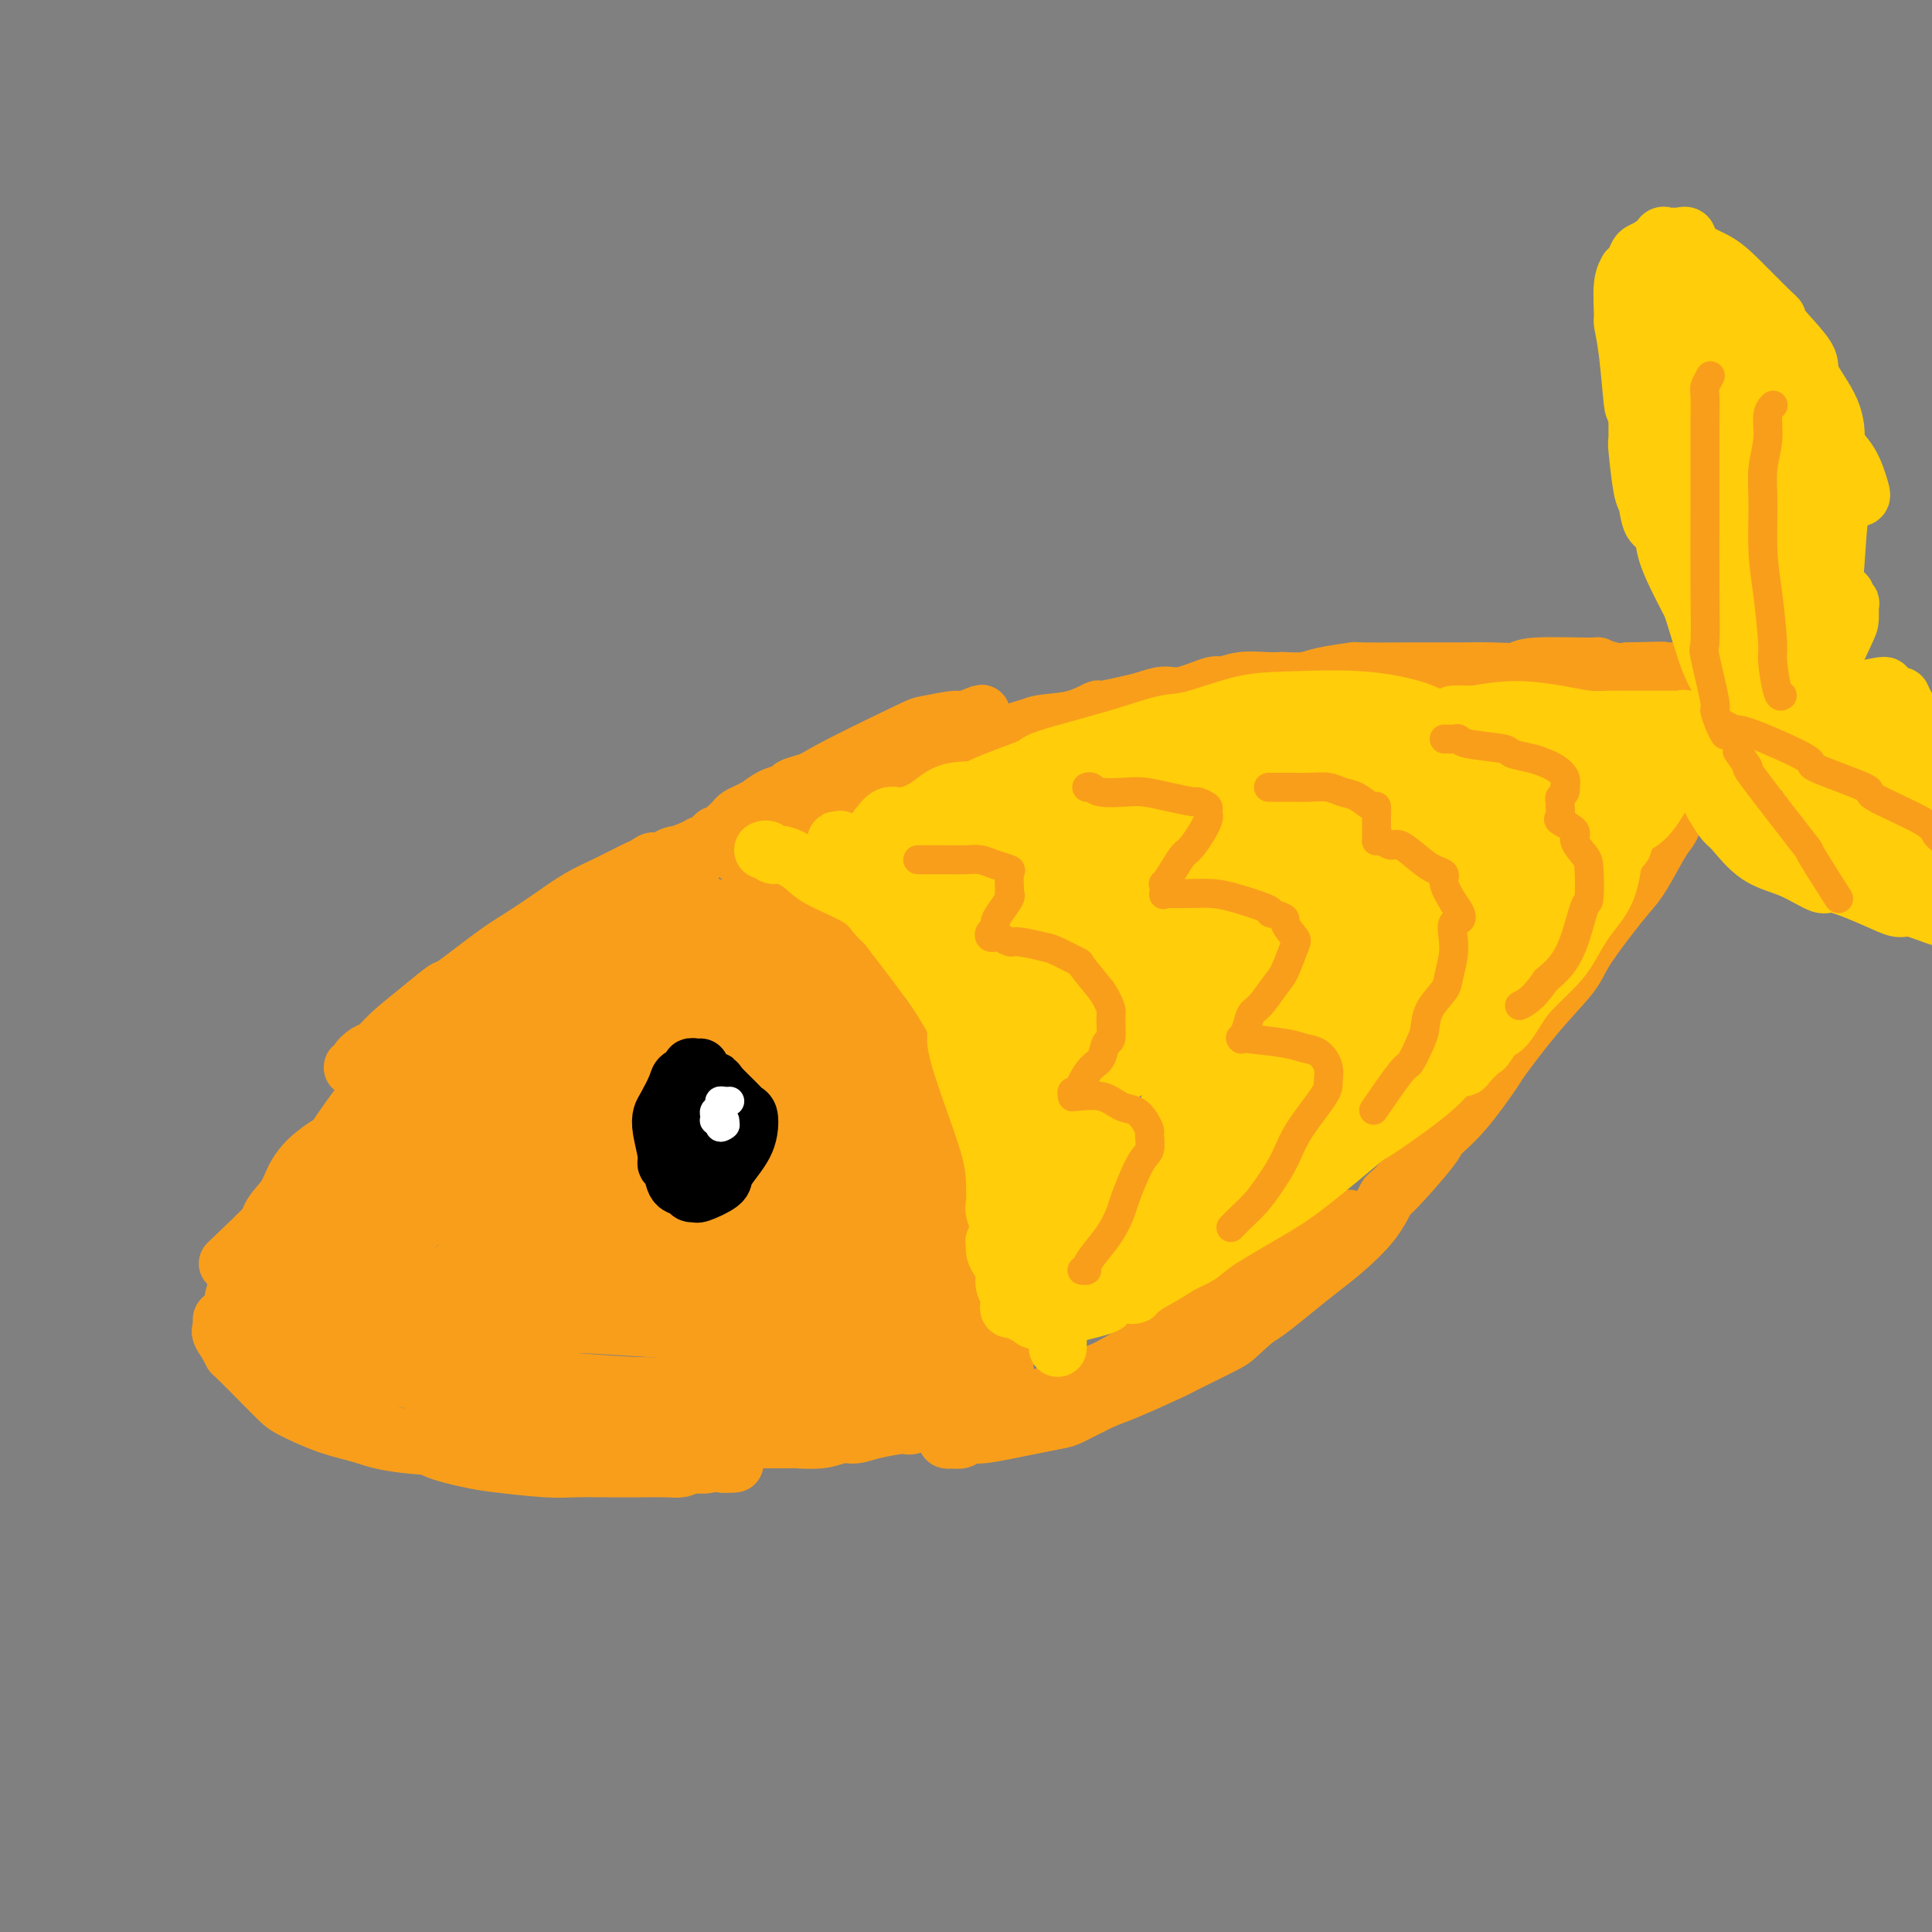 <svg viewBox='0 0 400 400' version='1.1' xmlns='http://www.w3.org/2000/svg' xmlns:xlink='http://www.w3.org/1999/xlink'><rect x="0" y="0" width="400" height="400" fill="#808080" stroke="none"/><g fill='none' stroke='#F99E1B' stroke-width='12' stroke-linecap='round' stroke-linejoin='round'><path d='M151,173c0.221,-0.121 0.441,-0.242 0,0c-0.441,0.242 -1.544,0.846 -2,1c-0.456,0.154 -0.265,-0.143 -1,0c-0.735,0.143 -2.397,0.727 -3,1c-0.603,0.273 -0.148,0.235 -2,1c-1.852,0.765 -6.013,2.332 -8,3c-1.987,0.668 -1.801,0.437 -3,1c-1.199,0.563 -3.782,1.922 -6,3c-2.218,1.078 -4.070,1.877 -6,3c-1.930,1.123 -3.939,2.571 -6,4c-2.061,1.429 -4.173,2.839 -6,4c-1.827,1.161 -3.367,2.075 -6,4c-2.633,1.925 -6.358,4.863 -8,6c-1.642,1.137 -1.202,0.475 -2,1c-0.798,0.525 -2.835,2.238 -5,4c-2.165,1.762 -4.460,3.572 -6,5c-1.540,1.428 -2.327,2.474 -3,3c-0.673,0.526 -1.233,0.533 -2,1c-0.767,0.467 -1.740,1.396 -2,2c-0.260,0.604 0.192,0.884 0,1c-0.192,0.116 -1.029,0.070 -1,0c0.029,-0.070 0.925,-0.163 1,0c0.075,0.163 -0.672,0.582 1,-1c1.672,-1.582 5.763,-5.166 8,-7c2.237,-1.834 2.618,-1.917 3,-2'/><path d='M86,211c4.902,-3.620 11.157,-8.170 14,-10c2.843,-1.830 2.273,-0.940 4,-2c1.727,-1.060 5.750,-4.070 9,-6c3.250,-1.930 5.727,-2.779 8,-4c2.273,-1.221 4.343,-2.815 6,-4c1.657,-1.185 2.901,-1.960 5,-3c2.099,-1.040 5.054,-2.346 6,-3c0.946,-0.654 -0.118,-0.656 0,-1c0.118,-0.344 1.417,-1.030 2,-1c0.583,0.030 0.452,0.776 0,1c-0.452,0.224 -1.223,-0.072 -2,0c-0.777,0.072 -1.559,0.514 -3,2c-1.441,1.486 -3.542,4.015 -2,2c1.542,-2.015 6.726,-8.576 -6,3c-12.726,11.576 -43.363,41.288 -74,71'/><path d='M53,256c-11.448,10.984 -3.068,2.943 0,0c3.068,-2.943 0.822,-0.789 0,0c-0.822,0.789 -0.221,0.212 0,0c0.221,-0.212 0.063,-0.061 0,0c-0.063,0.061 -0.032,0.030 0,0'/><path d='M102,202c-0.304,0.304 -0.608,0.609 -1,1c-0.392,0.391 -0.870,0.869 -1,1c-0.130,0.131 0.090,-0.085 0,0c-0.090,0.085 -0.491,0.471 -1,1c-0.509,0.529 -1.128,1.201 -2,2c-0.872,0.799 -1.998,1.724 -3,3c-1.002,1.276 -1.880,2.903 -4,5c-2.120,2.097 -5.483,4.665 -7,6c-1.517,1.335 -1.189,1.438 -2,2c-0.811,0.562 -2.759,1.584 -5,4c-2.241,2.416 -4.773,6.225 -6,8c-1.227,1.775 -1.148,1.516 -2,2c-0.852,0.484 -2.634,1.710 -4,3c-1.366,1.290 -2.316,2.646 -3,4c-0.684,1.354 -1.100,2.708 -2,4c-0.900,1.292 -2.282,2.521 -3,4c-0.718,1.479 -0.771,3.208 -1,4c-0.229,0.792 -0.635,0.646 -1,1c-0.365,0.354 -0.689,1.208 -1,2c-0.311,0.792 -0.609,1.522 -1,2c-0.391,0.478 -0.875,0.705 -1,1c-0.125,0.295 0.110,0.657 0,1c-0.110,0.343 -0.565,0.666 -1,1c-0.435,0.334 -0.848,0.678 -1,1c-0.152,0.322 -0.041,0.622 0,1c0.041,0.378 0.011,0.832 0,1c-0.011,0.168 -0.003,0.048 0,0c0.003,-0.048 0.002,-0.024 0,0'/><path d='M49,267c-1.884,4.193 0.906,1.176 2,0c1.094,-1.176 0.492,-0.511 1,0c0.508,0.511 2.128,0.869 3,1c0.872,0.131 0.998,0.035 1,0c0.002,-0.035 -0.120,-0.011 0,0c0.120,0.011 0.481,0.007 1,0c0.519,-0.007 1.195,-0.017 2,0c0.805,0.017 1.740,0.061 2,0c0.260,-0.061 -0.153,-0.226 0,0c0.153,0.226 0.872,0.844 1,1c0.128,0.156 -0.336,-0.151 0,0c0.336,0.151 1.472,0.762 2,1c0.528,0.238 0.447,0.105 1,0c0.553,-0.105 1.738,-0.183 2,0c0.262,0.183 -0.401,0.626 0,1c0.401,0.374 1.864,0.678 3,1c1.136,0.322 1.943,0.663 3,1c1.057,0.337 2.363,0.669 3,1c0.637,0.331 0.604,0.662 1,1c0.396,0.338 1.223,0.683 3,1c1.777,0.317 4.506,0.606 6,1c1.494,0.394 1.754,0.895 2,1c0.246,0.105 0.480,-0.185 1,0c0.520,0.185 1.327,0.845 2,1c0.673,0.155 1.211,-0.196 2,0c0.789,0.196 1.828,0.937 2,1c0.172,0.063 -0.522,-0.554 -1,-1c-0.478,-0.446 -0.739,-0.723 -1,-1'/><path d='M93,278c6.337,1.363 0.180,-0.730 -3,-2c-3.180,-1.270 -3.382,-1.716 -4,-2c-0.618,-0.284 -1.653,-0.406 -3,-1c-1.347,-0.594 -3.005,-1.661 -4,-2c-0.995,-0.339 -1.326,0.049 -2,0c-0.674,-0.049 -1.690,-0.535 -3,-1c-1.310,-0.465 -2.913,-0.909 -4,-1c-1.087,-0.091 -1.657,0.172 -2,0c-0.343,-0.172 -0.459,-0.778 -1,-1c-0.541,-0.222 -1.508,-0.059 -2,0c-0.492,0.059 -0.511,0.015 -1,0c-0.489,-0.015 -1.449,-0.001 -2,0c-0.551,0.001 -0.694,-0.010 -1,0c-0.306,0.010 -0.774,0.043 -1,0c-0.226,-0.043 -0.210,-0.162 0,0c0.210,0.162 0.613,0.603 1,1c0.387,0.397 0.757,0.749 1,1c0.243,0.251 0.361,0.403 1,1c0.639,0.597 1.801,1.641 3,3c1.199,1.359 2.435,3.034 4,4c1.565,0.966 3.460,1.221 5,2c1.540,0.779 2.726,2.080 5,3c2.274,0.920 5.637,1.460 9,2'/><path d='M89,285c3.080,1.440 1.279,1.540 3,2c1.721,0.460 6.962,1.282 10,2c3.038,0.718 3.872,1.334 6,2c2.128,0.666 5.550,1.384 8,2c2.450,0.616 3.926,1.131 6,2c2.074,0.869 4.745,2.092 7,3c2.255,0.908 4.096,1.501 6,2c1.904,0.499 3.873,0.904 5,1c1.127,0.096 1.412,-0.118 3,0c1.588,0.118 4.478,0.567 6,1c1.522,0.433 1.677,0.848 2,1c0.323,0.152 0.816,0.040 1,0c0.184,-0.040 0.060,-0.010 0,0c-0.060,0.010 -0.058,-0.001 0,0c0.058,0.001 0.170,0.015 0,0c-0.170,-0.015 -0.622,-0.059 -1,0c-0.378,0.059 -0.680,0.222 -2,0c-1.320,-0.222 -3.656,-0.830 -5,-1c-1.344,-0.170 -1.695,0.096 -4,0c-2.305,-0.096 -6.565,-0.554 -11,-1c-4.435,-0.446 -9.047,-0.881 -13,-1c-3.953,-0.119 -7.248,0.077 -13,0c-5.752,-0.077 -13.963,-0.428 -19,-1c-5.037,-0.572 -6.901,-1.365 -9,-2c-2.099,-0.635 -4.433,-1.113 -7,-2c-2.567,-0.887 -5.367,-2.184 -7,-3c-1.633,-0.816 -2.101,-1.152 -3,-2c-0.899,-0.848 -2.231,-2.207 -4,-4c-1.769,-1.793 -3.976,-4.021 -5,-5c-1.024,-0.979 -0.864,-0.708 -1,-1c-0.136,-0.292 -0.568,-1.146 -1,-2'/><path d='M47,278c-1.929,-2.476 -1.250,-2.667 -1,-3c0.250,-0.333 0.071,-0.807 0,-1c-0.071,-0.193 -0.033,-0.104 0,0c0.033,0.104 0.060,0.224 0,0c-0.060,-0.224 -0.209,-0.791 0,-1c0.209,-0.209 0.774,-0.060 1,0c0.226,0.060 0.113,0.030 0,0'/><path d='M69,252c-0.447,-0.060 -0.893,-0.121 -1,0c-0.107,0.121 0.126,0.423 0,1c-0.126,0.577 -0.612,1.430 -1,2c-0.388,0.570 -0.678,0.856 -1,2c-0.322,1.144 -0.674,3.145 -1,4c-0.326,0.855 -0.624,0.564 -1,2c-0.376,1.436 -0.828,4.599 -1,6c-0.172,1.401 -0.064,1.041 0,2c0.064,0.959 0.084,3.237 0,5c-0.084,1.763 -0.274,3.010 0,4c0.274,0.990 1.010,1.722 1,2c-0.010,0.278 -0.767,0.103 0,1c0.767,0.897 3.056,2.866 4,4c0.944,1.134 0.542,1.434 1,2c0.458,0.566 1.778,1.398 4,3c2.222,1.602 5.348,3.973 8,5c2.652,1.027 4.831,0.710 6,1c1.169,0.290 1.328,1.188 3,2c1.672,0.812 4.858,1.538 7,2c2.142,0.462 3.239,0.660 6,1c2.761,0.340 7.184,0.823 10,1c2.816,0.177 4.025,0.047 6,0c1.975,-0.047 4.717,-0.012 7,0c2.283,0.012 4.106,0.000 5,0c0.894,-0.000 0.858,0.010 2,0c1.142,-0.010 3.461,-0.041 5,0c1.539,0.041 2.297,0.155 3,0c0.703,-0.155 1.352,-0.577 2,-1'/><path d='M143,303c6.261,0.134 1.914,0.470 -1,0c-2.914,-0.470 -4.394,-1.745 -5,-2c-0.606,-0.255 -0.336,0.510 -5,-1c-4.664,-1.510 -14.260,-5.296 -21,-8c-6.740,-2.704 -10.623,-4.325 -13,-5c-2.377,-0.675 -3.248,-0.405 -6,-1c-2.752,-0.595 -7.384,-2.057 -11,-3c-3.616,-0.943 -6.216,-1.367 -9,-2c-2.784,-0.633 -5.751,-1.476 -8,-2c-2.249,-0.524 -3.781,-0.728 -5,-1c-1.219,-0.272 -2.126,-0.610 -3,-1c-0.874,-0.390 -1.715,-0.831 -2,-1c-0.285,-0.169 -0.014,-0.067 0,0c0.014,0.067 -0.230,0.099 0,0c0.230,-0.099 0.934,-0.330 2,0c1.066,0.330 2.494,1.220 4,2c1.506,0.780 3.092,1.451 5,2c1.908,0.549 4.139,0.977 8,2c3.861,1.023 9.351,2.640 13,4c3.649,1.360 5.456,2.464 8,3c2.544,0.536 5.826,0.505 9,1c3.174,0.495 6.239,1.518 8,2c1.761,0.482 2.217,0.423 4,1c1.783,0.577 4.891,1.788 8,3'/><path d='M123,296c13.325,3.392 13.137,2.373 14,2c0.863,-0.373 2.779,-0.100 4,0c1.221,0.100 1.749,0.026 3,0c1.251,-0.026 3.226,-0.006 5,0c1.774,0.006 3.346,-0.002 6,0c2.654,0.002 6.391,0.015 8,0c1.609,-0.015 1.092,-0.059 2,0c0.908,0.059 3.242,0.222 5,0c1.758,-0.222 2.939,-0.828 4,-1c1.061,-0.172 2.003,0.090 3,0c0.997,-0.090 2.048,-0.532 4,-1c1.952,-0.468 4.803,-0.962 6,-1c1.197,-0.038 0.738,0.378 2,0c1.262,-0.378 4.245,-1.551 6,-2c1.755,-0.449 2.284,-0.173 3,0c0.716,0.173 1.620,0.243 2,0c0.380,-0.243 0.235,-0.800 1,-1c0.765,-0.200 2.440,-0.043 3,0c0.560,0.043 0.007,-0.027 0,0c-0.007,0.027 0.533,0.151 1,0c0.467,-0.151 0.861,-0.579 1,-1c0.139,-0.421 0.023,-0.837 0,-1c-0.023,-0.163 0.045,-0.075 0,0c-0.045,0.075 -0.204,0.135 0,0c0.204,-0.135 0.773,-0.467 1,-1c0.227,-0.533 0.114,-1.266 0,-2'/><path d='M207,287c0.451,-1.305 0.079,-2.067 0,-3c-0.079,-0.933 0.136,-2.038 0,-4c-0.136,-1.962 -0.621,-4.782 -1,-6c-0.379,-1.218 -0.650,-0.833 -1,-2c-0.350,-1.167 -0.777,-3.886 -1,-6c-0.223,-2.114 -0.243,-3.622 -1,-7c-0.757,-3.378 -2.253,-8.626 -3,-11c-0.747,-2.374 -0.746,-1.875 -1,-3c-0.254,-1.125 -0.764,-3.873 -2,-6c-1.236,-2.127 -3.200,-3.632 -4,-5c-0.800,-1.368 -0.437,-2.599 -1,-4c-0.563,-1.401 -2.051,-2.972 -3,-4c-0.949,-1.028 -1.359,-1.512 -2,-3c-0.641,-1.488 -1.512,-3.980 -2,-5c-0.488,-1.020 -0.591,-0.568 -1,-1c-0.409,-0.432 -1.123,-1.748 -2,-3c-0.877,-1.252 -1.918,-2.439 -3,-4c-1.082,-1.561 -2.206,-3.496 -3,-5c-0.794,-1.504 -1.259,-2.578 -2,-4c-0.741,-1.422 -1.760,-3.192 -3,-5c-1.240,-1.808 -2.702,-3.654 -4,-5c-1.298,-1.346 -2.430,-2.193 -3,-3c-0.570,-0.807 -0.576,-1.573 -1,-2c-0.424,-0.427 -1.264,-0.515 -2,-1c-0.736,-0.485 -1.367,-1.366 -2,-2c-0.633,-0.634 -1.269,-1.021 -2,-2c-0.731,-0.979 -1.558,-2.550 -2,-3c-0.442,-0.450 -0.500,0.219 -1,0c-0.500,-0.219 -1.442,-1.328 -2,-2c-0.558,-0.672 -0.731,-0.906 -1,-1c-0.269,-0.094 -0.635,-0.047 -1,0'/><path d='M150,175c-3.464,-3.188 -1.623,-0.657 -1,0c0.623,0.657 0.027,-0.560 0,-1c-0.027,-0.440 0.515,-0.102 1,0c0.485,0.102 0.913,-0.031 1,0c0.087,0.031 -0.165,0.225 1,1c1.165,0.775 3.749,2.130 5,3c1.251,0.870 1.170,1.255 2,2c0.830,0.745 2.571,1.849 4,3c1.429,1.151 2.545,2.349 5,5c2.455,2.651 6.250,6.753 8,9c1.750,2.247 1.456,2.637 2,4c0.544,1.363 1.927,3.699 3,6c1.073,2.301 1.835,4.566 3,7c1.165,2.434 2.734,5.036 4,7c1.266,1.964 2.230,3.288 3,5c0.770,1.712 1.345,3.810 2,6c0.655,2.190 1.390,4.472 2,6c0.610,1.528 1.094,2.303 2,4c0.906,1.697 2.232,4.316 3,6c0.768,1.684 0.977,2.434 1,4c0.023,1.566 -0.139,3.950 0,5c0.139,1.050 0.580,0.767 1,1c0.420,0.233 0.820,0.982 1,2c0.180,1.018 0.141,2.304 0,3c-0.141,0.696 -0.384,0.803 0,2c0.384,1.197 1.395,3.485 2,5c0.605,1.515 0.802,2.258 1,3'/><path d='M206,273c0.946,4.003 0.310,1.510 0,1c-0.310,-0.510 -0.293,0.964 0,2c0.293,1.036 0.863,1.636 1,2c0.137,0.364 -0.159,0.493 0,1c0.159,0.507 0.774,1.394 1,2c0.226,0.606 0.062,0.933 0,1c-0.062,0.067 -0.021,-0.127 0,0c0.021,0.127 0.021,0.574 0,1c-0.021,0.426 -0.062,0.832 0,1c0.062,0.168 0.228,0.097 0,0c-0.228,-0.097 -0.849,-0.222 -1,0c-0.151,0.222 0.166,0.791 0,1c-0.166,0.209 -0.817,0.059 -1,0c-0.183,-0.059 0.103,-0.026 0,0c-0.103,0.026 -0.595,0.045 -1,0c-0.405,-0.045 -0.722,-0.155 -1,0c-0.278,0.155 -0.515,0.575 -1,1c-0.485,0.425 -1.216,0.853 -2,1c-0.784,0.147 -1.621,0.011 -3,0c-1.379,-0.011 -3.300,0.101 -5,0c-1.700,-0.101 -3.180,-0.416 -5,0c-1.820,0.416 -3.979,1.561 -7,2c-3.021,0.439 -6.904,0.170 -9,0c-2.096,-0.170 -2.403,-0.242 -4,0c-1.597,0.242 -4.482,0.797 -7,1c-2.518,0.203 -4.669,0.054 -8,0c-3.331,-0.054 -7.841,-0.015 -11,0c-3.159,0.015 -4.966,0.004 -7,0c-2.034,-0.004 -4.295,-0.001 -6,0c-1.705,0.001 -2.852,0.001 -4,0'/><path d='M125,290c-12.387,0.480 -5.354,0.181 -3,0c2.354,-0.181 0.031,-0.244 -1,0c-1.031,0.244 -0.769,0.796 -1,1c-0.231,0.204 -0.956,0.059 -1,0c-0.044,-0.059 0.593,-0.031 1,0c0.407,0.031 0.584,0.065 1,0c0.416,-0.065 1.070,-0.228 2,0c0.930,0.228 2.136,0.846 5,1c2.864,0.154 7.385,-0.155 11,0c3.615,0.155 6.323,0.775 8,1c1.677,0.225 2.322,0.056 4,0c1.678,-0.056 4.388,-0.000 8,0c3.612,0.000 8.126,-0.055 10,0c1.874,0.055 1.109,0.221 2,0c0.891,-0.221 3.440,-0.830 5,-1c1.560,-0.170 2.132,0.098 3,0c0.868,-0.098 2.033,-0.562 3,-1c0.967,-0.438 1.735,-0.849 2,-1c0.265,-0.151 0.028,-0.041 0,0c-0.028,0.041 0.155,0.012 0,0c-0.155,-0.012 -0.648,-0.006 -1,0c-0.352,0.006 -0.563,0.013 -1,0c-0.437,-0.013 -1.099,-0.046 -2,0c-0.901,0.046 -2.042,0.172 -7,0c-4.958,-0.172 -13.735,-0.640 -18,-1c-4.265,-0.360 -4.020,-0.612 -7,-1c-2.980,-0.388 -9.187,-0.912 -15,-1c-5.813,-0.088 -11.232,0.261 -16,0c-4.768,-0.261 -8.884,-1.130 -13,-2'/><path d='M104,285c-13.823,-0.924 -9.382,-0.234 -9,0c0.382,0.234 -3.295,0.012 -5,0c-1.705,-0.012 -1.439,0.187 -1,0c0.439,-0.187 1.051,-0.759 2,-1c0.949,-0.241 2.234,-0.152 4,0c1.766,0.152 4.012,0.365 11,1c6.988,0.635 18.717,1.690 27,2c8.283,0.310 13.120,-0.125 16,0c2.880,0.125 3.802,0.811 7,1c3.198,0.189 8.671,-0.117 15,0c6.329,0.117 13.515,0.658 18,1c4.485,0.342 6.269,0.484 8,0c1.731,-0.484 3.407,-1.594 4,-2c0.593,-0.406 0.101,-0.108 0,0c-0.101,0.108 0.189,0.024 0,0c-0.189,-0.024 -0.858,0.011 -1,0c-0.142,-0.011 0.241,-0.067 0,0c-0.241,0.067 -1.107,0.258 -3,0c-1.893,-0.258 -4.814,-0.965 -8,-2c-3.186,-1.035 -6.637,-2.396 -15,-5c-8.363,-2.604 -21.637,-6.450 -28,-8c-6.363,-1.550 -5.814,-0.805 -8,-1c-2.186,-0.195 -7.108,-1.331 -16,-2c-8.892,-0.669 -21.756,-0.873 -27,-1c-5.244,-0.127 -2.870,-0.178 -5,0c-2.130,0.178 -8.766,0.587 -12,1c-3.234,0.413 -3.067,0.832 -3,1c0.067,0.168 0.033,0.084 0,0'/><path d='M75,270c-3.152,0.307 -1.033,0.074 0,0c1.033,-0.074 0.979,0.011 1,0c0.021,-0.011 0.118,-0.119 2,0c1.882,0.119 5.548,0.465 9,1c3.452,0.535 6.689,1.258 16,2c9.311,0.742 24.696,1.501 32,2c7.304,0.499 6.526,0.737 11,1c4.474,0.263 14.201,0.550 21,1c6.799,0.450 10.669,1.063 17,1c6.331,-0.063 15.123,-0.801 19,-1c3.877,-0.199 2.840,0.142 3,0c0.160,-0.142 1.519,-0.768 2,-1c0.481,-0.232 0.086,-0.069 0,0c-0.086,0.069 0.136,0.043 0,0c-0.136,-0.043 -0.632,-0.103 -2,0c-1.368,0.103 -3.610,0.368 -7,0c-3.390,-0.368 -7.927,-1.370 -13,-2c-5.073,-0.630 -10.680,-0.887 -16,-1c-5.320,-0.113 -10.351,-0.083 -15,0c-4.649,0.083 -8.914,0.220 -13,0c-4.086,-0.220 -7.993,-0.796 -12,-1c-4.007,-0.204 -8.115,-0.037 -11,0c-2.885,0.037 -4.549,-0.057 -7,0c-2.451,0.057 -5.689,0.263 -8,0c-2.311,-0.263 -3.694,-0.996 -6,-1c-2.306,-0.004 -5.536,0.721 -7,1c-1.464,0.279 -1.163,0.114 -1,0c0.163,-0.114 0.190,-0.175 1,0c0.810,0.175 2.405,0.588 4,1'/><path d='M95,273c1.952,0.370 4.833,0.796 12,1c7.167,0.204 18.620,0.188 24,0c5.380,-0.188 4.685,-0.548 7,-1c2.315,-0.452 7.639,-0.997 12,-2c4.361,-1.003 7.760,-2.464 11,-3c3.240,-0.536 6.322,-0.147 9,-1c2.678,-0.853 4.952,-2.946 6,-4c1.048,-1.054 0.871,-1.068 1,-1c0.129,0.068 0.564,0.217 0,0c-0.564,-0.217 -2.125,-0.801 -5,-2c-2.875,-1.199 -7.062,-3.013 -15,-5c-7.938,-1.987 -19.625,-4.149 -28,-5c-8.375,-0.851 -13.438,-0.392 -19,0c-5.562,0.392 -11.624,0.718 -15,1c-3.376,0.282 -4.067,0.520 -6,1c-1.933,0.480 -5.107,1.200 -8,2c-2.893,0.800 -5.505,1.679 -7,2c-1.495,0.321 -1.872,0.083 -2,0c-0.128,-0.083 -0.006,-0.011 0,0c0.006,0.011 -0.105,-0.038 0,0c0.105,0.038 0.425,0.163 1,0c0.575,-0.163 1.407,-0.615 4,-2c2.593,-1.385 6.949,-3.702 12,-7c5.051,-3.298 10.797,-7.575 14,-10c3.203,-2.425 3.864,-2.996 7,-6c3.136,-3.004 8.746,-8.441 12,-13c3.254,-4.559 4.151,-8.241 5,-11c0.849,-2.759 1.650,-4.595 2,-6c0.350,-1.405 0.248,-2.378 0,-3c-0.248,-0.622 -0.642,-0.892 -1,-1c-0.358,-0.108 -0.679,-0.054 -1,0'/><path d='M127,197c-3.112,1.338 -9.891,6.685 -14,10c-4.109,3.315 -5.548,4.600 -7,6c-1.452,1.400 -2.918,2.915 -6,6c-3.082,3.085 -7.778,7.740 -11,11c-3.222,3.260 -4.968,5.126 -7,7c-2.032,1.874 -4.350,3.758 -6,6c-1.650,2.242 -2.631,4.843 -3,6c-0.369,1.157 -0.126,0.870 0,1c0.126,0.130 0.136,0.676 0,1c-0.136,0.324 -0.417,0.426 0,0c0.417,-0.426 1.532,-1.380 2,-2c0.468,-0.620 0.290,-0.908 3,-5c2.710,-4.092 8.309,-11.990 14,-20c5.691,-8.010 11.472,-16.134 16,-22c4.528,-5.866 7.801,-9.474 9,-11c1.199,-1.526 0.323,-0.969 0,-1c-0.323,-0.031 -0.094,-0.650 0,-1c0.094,-0.350 0.052,-0.432 0,0c-0.052,0.432 -0.113,1.377 -1,2c-0.887,0.623 -2.601,0.924 -5,3c-2.399,2.076 -5.483,5.926 -8,9c-2.517,3.074 -4.466,5.373 -8,10c-3.534,4.627 -8.653,11.582 -11,15c-2.347,3.418 -1.921,3.300 -3,5c-1.079,1.700 -3.662,5.219 -5,8c-1.338,2.781 -1.430,4.822 -2,7c-0.570,2.178 -1.617,4.491 -2,6c-0.383,1.509 -0.103,2.214 0,3c0.103,0.786 0.029,1.653 0,2c-0.029,0.347 -0.015,0.173 0,0'/><path d='M72,259c-0.386,2.626 0.650,0.191 1,-1c0.350,-1.191 0.015,-1.136 0,-1c-0.015,0.136 0.289,0.355 2,-1c1.711,-1.355 4.827,-4.284 8,-8c3.173,-3.716 6.403,-8.220 12,-14c5.597,-5.780 13.562,-12.835 17,-16c3.438,-3.165 2.350,-2.439 4,-4c1.650,-1.561 6.040,-5.409 9,-8c2.960,-2.591 4.492,-3.924 7,-6c2.508,-2.076 5.993,-4.896 8,-7c2.007,-2.104 2.535,-3.493 3,-4c0.465,-0.507 0.866,-0.131 1,0c0.134,0.131 0.000,0.016 0,0c-0.000,-0.016 0.133,0.066 0,0c-0.133,-0.066 -0.534,-0.281 -1,0c-0.466,0.281 -0.998,1.056 -2,2c-1.002,0.944 -2.474,2.055 -6,5c-3.526,2.945 -9.106,7.723 -14,12c-4.894,4.277 -9.101,8.053 -13,12c-3.899,3.947 -7.490,8.064 -11,12c-3.510,3.936 -6.941,7.692 -10,11c-3.059,3.308 -5.748,6.168 -8,9c-2.252,2.832 -4.067,5.634 -6,8c-1.933,2.366 -3.983,4.295 -5,6c-1.017,1.705 -1.002,3.185 -1,4c0.002,0.815 -0.011,0.964 0,1c0.011,0.036 0.044,-0.042 0,0c-0.044,0.042 -0.166,0.204 0,0c0.166,-0.204 0.619,-0.772 1,-1c0.381,-0.228 0.691,-0.114 1,0'/><path d='M69,270c1.747,-1.047 5.613,-5.665 8,-8c2.387,-2.335 3.293,-2.388 6,-5c2.707,-2.612 7.214,-7.783 14,-14c6.786,-6.217 15.849,-13.481 20,-17c4.151,-3.519 3.389,-3.294 5,-5c1.611,-1.706 5.595,-5.342 9,-8c3.405,-2.658 6.233,-4.338 8,-6c1.767,-1.662 2.474,-3.306 4,-5c1.526,-1.694 3.870,-3.436 5,-4c1.130,-0.564 1.047,0.052 1,0c-0.047,-0.052 -0.057,-0.772 0,-1c0.057,-0.228 0.180,0.037 0,0c-0.180,-0.037 -0.662,-0.377 -1,0c-0.338,0.377 -0.532,1.470 -1,2c-0.468,0.530 -1.212,0.496 -2,1c-0.788,0.504 -1.621,1.546 -4,4c-2.379,2.454 -6.303,6.321 -12,14c-5.697,7.679 -13.165,19.171 -19,27c-5.835,7.829 -10.037,11.997 -12,14c-1.963,2.003 -1.689,1.843 -4,4c-2.311,2.157 -7.209,6.633 -10,9c-2.791,2.367 -3.475,2.627 -4,3c-0.525,0.373 -0.891,0.859 -1,1c-0.109,0.141 0.040,-0.062 0,0c-0.040,0.062 -0.271,0.390 0,0c0.271,-0.390 1.042,-1.496 3,-3c1.958,-1.504 5.104,-3.405 7,-5c1.896,-1.595 2.542,-2.884 6,-6c3.458,-3.116 9.729,-8.058 16,-13'/><path d='M111,249c7.353,-6.058 10.237,-8.201 14,-11c3.763,-2.799 8.406,-6.252 12,-9c3.594,-2.748 6.137,-4.789 8,-6c1.863,-1.211 3.044,-1.591 4,-2c0.956,-0.409 1.686,-0.848 2,-1c0.314,-0.152 0.211,-0.019 0,0c-0.211,0.019 -0.530,-0.076 -1,0c-0.470,0.076 -1.089,0.323 -2,1c-0.911,0.677 -2.113,1.784 -4,3c-1.887,1.216 -4.461,2.542 -8,6c-3.539,3.458 -8.045,9.049 -12,14c-3.955,4.951 -7.361,9.264 -10,13c-2.639,3.736 -4.512,6.897 -6,10c-1.488,3.103 -2.590,6.148 -3,8c-0.410,1.852 -0.130,2.513 0,3c0.130,0.487 0.108,0.802 0,1c-0.108,0.198 -0.301,0.278 0,0c0.301,-0.278 1.095,-0.915 1,-1c-0.095,-0.085 -1.079,0.383 0,0c1.079,-0.383 4.222,-1.617 5,-2c0.778,-0.383 -0.809,0.084 3,-1c3.809,-1.084 13.015,-3.720 17,-5c3.985,-1.280 2.751,-1.204 5,-2c2.249,-0.796 7.982,-2.465 12,-4c4.018,-1.535 6.321,-2.937 10,-5c3.679,-2.063 8.734,-4.788 11,-6c2.266,-1.212 1.741,-0.913 2,-1c0.259,-0.087 1.300,-0.562 2,-1c0.700,-0.438 1.057,-0.839 1,-1c-0.057,-0.161 -0.529,-0.080 -1,0'/><path d='M173,250c4.405,-2.057 2.916,-0.198 -2,1c-4.916,1.198 -13.260,1.737 -17,2c-3.740,0.263 -2.878,0.252 -7,1c-4.122,0.748 -13.229,2.257 -19,3c-5.771,0.743 -8.207,0.721 -10,1c-1.793,0.279 -2.944,0.859 -4,1c-1.056,0.141 -2.019,-0.158 -3,0c-0.981,0.158 -1.981,0.773 -2,1c-0.019,0.227 0.944,0.067 1,0c0.056,-0.067 -0.793,-0.039 0,0c0.793,0.039 3.228,0.090 4,0c0.772,-0.090 -0.120,-0.322 4,0c4.120,0.322 13.252,1.196 20,2c6.748,0.804 11.111,1.536 13,2c1.889,0.464 1.303,0.660 5,1c3.697,0.340 11.676,0.823 15,1c3.324,0.177 1.994,0.048 3,0c1.006,-0.048 4.347,-0.015 6,0c1.653,0.015 1.618,0.011 1,0c-0.618,-0.011 -1.819,-0.027 -2,0c-0.181,0.027 0.660,0.099 0,0c-0.660,-0.099 -2.820,-0.369 -5,-1c-2.180,-0.631 -4.381,-1.622 -12,-3c-7.619,-1.378 -20.658,-3.144 -26,-4c-5.342,-0.856 -2.987,-0.804 -4,-1c-1.013,-0.196 -5.393,-0.641 -8,-1c-2.607,-0.359 -3.441,-0.632 -4,-1c-0.559,-0.368 -0.843,-0.830 -1,-1c-0.157,-0.170 -0.188,-0.049 0,0c0.188,0.049 0.594,0.024 1,0'/><path d='M120,254c-8.712,-1.669 -0.492,0.157 4,1c4.492,0.843 5.255,0.701 8,1c2.745,0.299 7.473,1.039 12,2c4.527,0.961 8.854,2.142 13,3c4.146,0.858 8.110,1.393 12,2c3.890,0.607 7.706,1.287 11,2c3.294,0.713 6.064,1.459 9,2c2.936,0.541 6.036,0.878 8,1c1.964,0.122 2.791,0.031 3,0c0.209,-0.031 -0.200,-0.002 0,0c0.200,0.002 1.008,-0.024 1,0c-0.008,0.024 -0.832,0.097 -1,0c-0.168,-0.097 0.318,-0.363 0,-1c-0.318,-0.637 -1.441,-1.643 -2,-2c-0.559,-0.357 -0.552,-0.063 -2,-2c-1.448,-1.937 -4.349,-6.104 -6,-8c-1.651,-1.896 -2.052,-1.519 -3,-3c-0.948,-1.481 -2.444,-4.819 -4,-7c-1.556,-2.181 -3.171,-3.204 -5,-6c-1.829,-2.796 -3.871,-7.365 -5,-9c-1.129,-1.635 -1.345,-0.336 -3,-3c-1.655,-2.664 -4.749,-9.291 -6,-12c-1.251,-2.709 -0.661,-1.501 -2,-3c-1.339,-1.499 -4.608,-5.705 -6,-8c-1.392,-2.295 -0.906,-2.678 -1,-3c-0.094,-0.322 -0.767,-0.581 -1,-1c-0.233,-0.419 -0.024,-0.997 0,-1c0.024,-0.003 -0.136,0.571 0,1c0.136,0.429 0.568,0.715 1,1'/><path d='M155,201c-6.588,-9.640 -0.557,-0.241 3,5c3.557,5.241 4.640,6.323 7,9c2.360,2.677 5.997,6.947 9,11c3.003,4.053 5.374,7.889 8,11c2.626,3.111 5.509,5.499 8,8c2.491,2.501 4.591,5.116 6,7c1.409,1.884 2.126,3.036 3,4c0.874,0.964 1.906,1.739 2,2c0.094,0.261 -0.751,0.009 -1,0c-0.249,-0.009 0.099,0.225 0,0c-0.099,-0.225 -0.645,-0.907 -1,-1c-0.355,-0.093 -0.519,0.405 -2,-1c-1.481,-1.405 -4.280,-4.713 -7,-8c-2.720,-3.287 -5.362,-6.552 -8,-10c-2.638,-3.448 -5.271,-7.079 -7,-9c-1.729,-1.921 -2.552,-2.134 -4,-4c-1.448,-1.866 -3.519,-5.386 -5,-8c-1.481,-2.614 -2.373,-4.321 -4,-7c-1.627,-2.679 -3.991,-6.330 -5,-8c-1.009,-1.670 -0.664,-1.358 -1,-2c-0.336,-0.642 -1.352,-2.237 -2,-3c-0.648,-0.763 -0.927,-0.693 -1,-1c-0.073,-0.307 0.059,-0.991 0,-1c-0.059,-0.009 -0.310,0.658 0,1c0.310,0.342 1.180,0.359 1,0c-0.180,-0.359 -1.412,-1.094 1,3c2.412,4.094 8.467,13.017 11,17c2.533,3.983 1.545,3.026 4,7c2.455,3.974 8.353,12.878 11,17c2.647,4.122 2.042,3.464 3,5c0.958,1.536 3.479,5.268 6,9'/><path d='M190,254c5.437,9.209 1.029,3.733 0,2c-1.029,-1.733 1.321,0.278 2,1c0.679,0.722 -0.311,0.156 -1,0c-0.689,-0.156 -1.075,0.100 -1,0c0.075,-0.100 0.613,-0.554 0,-2c-0.613,-1.446 -2.377,-3.883 -3,-5c-0.623,-1.117 -0.106,-0.913 -2,-4c-1.894,-3.087 -6.200,-9.463 -9,-14c-2.800,-4.537 -4.094,-7.234 -5,-9c-0.906,-1.766 -1.426,-2.600 -3,-5c-1.574,-2.400 -4.204,-6.365 -6,-9c-1.796,-2.635 -2.758,-3.940 -4,-5c-1.242,-1.060 -2.765,-1.876 -4,-3c-1.235,-1.124 -2.181,-2.557 -3,-3c-0.819,-0.443 -1.510,0.105 -2,0c-0.490,-0.105 -0.780,-0.862 -1,-1c-0.220,-0.138 -0.371,0.344 -1,1c-0.629,0.656 -1.737,1.487 -4,3c-2.263,1.513 -5.680,3.709 -9,7c-3.320,3.291 -6.543,7.678 -9,11c-2.457,3.322 -4.147,5.579 -6,10c-1.853,4.421 -3.870,11.006 -5,14c-1.130,2.994 -1.372,2.397 -1,3c0.372,0.603 1.359,2.407 2,3c0.641,0.593 0.938,-0.023 1,0c0.062,0.023 -0.110,0.686 1,0c1.110,-0.686 3.504,-2.720 5,-4c1.496,-1.280 2.095,-1.806 4,-3c1.905,-1.194 5.116,-3.055 9,-7c3.884,-3.945 8.442,-9.972 13,-16'/><path d='M148,219c2.378,-2.919 1.822,-2.215 3,-4c1.178,-1.785 4.088,-6.059 6,-10c1.912,-3.941 2.825,-7.550 3,-9c0.175,-1.450 -0.388,-0.743 -1,-1c-0.612,-0.257 -1.272,-1.480 -2,-2c-0.728,-0.520 -1.525,-0.339 -2,0c-0.475,0.339 -0.628,0.835 -1,1c-0.372,0.165 -0.961,-0.002 -1,0c-0.039,0.002 0.474,0.172 -2,3c-2.474,2.828 -7.934,8.314 -11,13c-3.066,4.686 -3.736,8.571 -5,13c-1.264,4.429 -3.121,9.401 -4,12c-0.879,2.599 -0.779,2.826 -1,5c-0.221,2.174 -0.763,6.295 -1,9c-0.237,2.705 -0.168,3.994 0,5c0.168,1.006 0.435,1.729 1,2c0.565,0.271 1.430,0.091 2,0c0.570,-0.091 0.847,-0.092 1,0c0.153,0.092 0.182,0.277 3,-4c2.818,-4.277 8.425,-13.016 11,-17c2.575,-3.984 2.116,-3.213 3,-5c0.884,-1.787 3.109,-6.131 5,-10c1.891,-3.869 3.447,-7.261 4,-10c0.553,-2.739 0.103,-4.824 0,-6c-0.103,-1.176 0.141,-1.443 0,-2c-0.141,-0.557 -0.667,-1.403 -1,-2c-0.333,-0.597 -0.473,-0.944 -1,-1c-0.527,-0.056 -1.440,0.181 -2,0c-0.560,-0.181 -0.766,-0.779 -1,-1c-0.234,-0.221 -0.495,-0.063 -1,1c-0.505,1.063 -1.252,3.032 -2,5'/><path d='M151,204c-1.548,2.661 -1.916,7.315 -2,12c-0.084,4.685 0.118,9.403 0,14c-0.118,4.597 -0.554,9.074 0,13c0.554,3.926 2.100,7.303 3,10c0.900,2.697 1.156,4.716 2,6c0.844,1.284 2.278,1.834 3,2c0.722,0.166 0.732,-0.051 1,0c0.268,0.051 0.796,0.371 2,-1c1.204,-1.371 3.086,-4.433 4,-6c0.914,-1.567 0.859,-1.640 1,-3c0.141,-1.360 0.477,-4.006 1,-8c0.523,-3.994 1.233,-9.336 1,-14c-0.233,-4.664 -1.409,-8.651 -2,-11c-0.591,-2.349 -0.597,-3.062 -1,-5c-0.403,-1.938 -1.204,-5.102 -2,-7c-0.796,-1.898 -1.586,-2.528 -2,-3c-0.414,-0.472 -0.452,-0.784 -1,-1c-0.548,-0.216 -1.608,-0.337 -2,0c-0.392,0.337 -0.118,1.132 0,2c0.118,0.868 0.080,1.808 0,4c-0.080,2.192 -0.202,5.636 1,13c1.202,7.364 3.729,18.649 5,24c1.271,5.351 1.286,4.770 2,7c0.714,2.230 2.128,7.273 4,11c1.872,3.727 4.201,6.138 5,7c0.799,0.862 0.068,0.176 0,0c-0.068,-0.176 0.528,0.159 1,0c0.472,-0.159 0.819,-0.812 1,-2c0.181,-1.188 0.194,-2.911 0,-5c-0.194,-2.089 -0.597,-4.545 -1,-7'/><path d='M175,256c-0.582,-4.009 -2.537,-7.032 -4,-11c-1.463,-3.968 -2.435,-8.882 -4,-13c-1.565,-4.118 -3.722,-7.440 -6,-11c-2.278,-3.560 -4.677,-7.356 -7,-11c-2.323,-3.644 -4.570,-7.135 -7,-10c-2.430,-2.865 -5.043,-5.105 -7,-7c-1.957,-1.895 -3.257,-3.444 -4,-4c-0.743,-0.556 -0.929,-0.119 -1,0c-0.071,0.119 -0.026,-0.079 0,0c0.026,0.079 0.032,0.435 0,1c-0.032,0.565 -0.101,1.340 0,2c0.101,0.660 0.371,1.204 3,6c2.629,4.796 7.616,13.843 12,21c4.384,7.157 8.165,12.424 10,15c1.835,2.576 1.725,2.459 5,6c3.275,3.541 9.935,10.738 13,14c3.065,3.262 2.534,2.589 3,3c0.466,0.411 1.930,1.906 3,3c1.070,1.094 1.747,1.786 2,2c0.253,0.214 0.081,-0.050 0,0c-0.081,0.050 -0.071,0.414 0,0c0.071,-0.414 0.204,-1.606 0,-2c-0.204,-0.394 -0.743,0.009 -1,0c-0.257,-0.009 -0.230,-0.430 -1,-2c-0.770,-1.570 -2.335,-4.289 -3,-6c-0.665,-1.711 -0.429,-2.416 -3,-8c-2.571,-5.584 -7.949,-16.049 -10,-21c-2.051,-4.951 -0.777,-4.389 -1,-6c-0.223,-1.611 -1.945,-5.395 -3,-8c-1.055,-2.605 -1.444,-4.030 -2,-5c-0.556,-0.970 -1.278,-1.485 -2,-2'/><path d='M160,202c-4.021,-9.645 -1.075,-3.757 0,-2c1.075,1.757 0.277,-0.617 0,-2c-0.277,-1.383 -0.035,-1.776 0,-2c0.035,-0.224 -0.139,-0.278 0,0c0.139,0.278 0.590,0.889 1,1c0.410,0.111 0.779,-0.279 1,0c0.221,0.279 0.294,1.227 1,3c0.706,1.773 2.045,4.370 4,7c1.955,2.630 4.524,5.293 7,8c2.476,2.707 4.857,5.458 7,8c2.143,2.542 4.048,4.874 6,7c1.952,2.126 3.950,4.045 5,5c1.050,0.955 1.151,0.947 2,1c0.849,0.053 2.445,0.168 3,0c0.555,-0.168 0.067,-0.619 0,-1c-0.067,-0.381 0.286,-0.691 0,-1c-0.286,-0.309 -1.211,-0.619 -2,-2c-0.789,-1.381 -1.444,-3.835 -3,-7c-1.556,-3.165 -4.014,-7.040 -6,-10c-1.986,-2.960 -3.499,-5.003 -6,-8c-2.501,-2.997 -5.988,-6.946 -8,-9c-2.012,-2.054 -2.547,-2.211 -4,-3c-1.453,-0.789 -3.824,-2.209 -5,-3c-1.176,-0.791 -1.156,-0.952 -1,-1c0.156,-0.048 0.447,0.016 0,0c-0.447,-0.016 -1.634,-0.112 -2,0c-0.366,0.112 0.087,0.432 -1,0c-1.087,-0.432 -3.716,-1.616 -5,-2c-1.284,-0.384 -1.224,0.033 -2,0c-0.776,-0.033 -2.388,-0.517 -4,-1'/><path d='M148,188c-4.060,-1.505 -2.212,-0.267 -2,0c0.212,0.267 -1.214,-0.437 -2,-1c-0.786,-0.563 -0.933,-0.984 -1,-1c-0.067,-0.016 -0.055,0.372 0,1c0.055,0.628 0.151,1.494 0,1c-0.151,-0.494 -0.549,-2.348 0,1c0.549,3.348 2.046,11.899 3,16c0.954,4.101 1.366,3.751 2,7c0.634,3.249 1.489,10.097 2,15c0.511,4.903 0.677,7.860 1,12c0.323,4.140 0.803,9.464 1,12c0.197,2.536 0.111,2.285 0,3c-0.111,0.715 -0.247,2.398 0,3c0.247,0.602 0.877,0.123 1,0c0.123,-0.123 -0.263,0.109 0,0c0.263,-0.109 1.173,-0.558 2,-2c0.827,-1.442 1.570,-3.878 2,-5c0.430,-1.122 0.545,-0.930 1,-2c0.455,-1.070 1.249,-3.403 2,-7c0.751,-3.597 1.460,-8.460 2,-12c0.540,-3.540 0.913,-5.757 1,-7c0.087,-1.243 -0.110,-1.510 0,-3c0.110,-1.490 0.526,-4.201 1,-7c0.474,-2.799 1.004,-5.685 1,-7c-0.004,-1.315 -0.542,-1.060 -1,-1c-0.458,0.060 -0.837,-0.076 -1,0c-0.163,0.076 -0.110,0.363 0,1c0.110,0.637 0.277,1.624 0,4c-0.277,2.376 -0.998,6.140 -1,10c-0.002,3.860 0.714,7.817 1,11c0.286,3.183 0.143,5.591 0,8'/><path d='M163,238c-0.310,6.709 -0.087,6.980 0,8c0.087,1.020 0.036,2.788 0,4c-0.036,1.212 -0.057,1.867 0,2c0.057,0.133 0.192,-0.258 0,-1c-0.192,-0.742 -0.711,-1.836 -1,-3c-0.289,-1.164 -0.349,-2.397 -1,-5c-0.651,-2.603 -1.894,-6.575 -3,-10c-1.106,-3.425 -2.076,-6.304 -4,-11c-1.924,-4.696 -4.804,-11.208 -6,-14c-1.196,-2.792 -0.709,-1.862 -1,-3c-0.291,-1.138 -1.360,-4.344 -2,-6c-0.640,-1.656 -0.852,-1.764 -1,-2c-0.148,-0.236 -0.232,-0.602 0,-1c0.232,-0.398 0.781,-0.828 1,-1c0.219,-0.172 0.110,-0.086 0,0'/><path d='M135,188c0.455,-0.312 0.909,-0.623 1,-1c0.091,-0.377 -0.182,-0.819 0,-1c0.182,-0.181 0.818,-0.100 1,0c0.182,0.100 -0.091,0.219 0,0c0.091,-0.219 0.545,-0.776 1,-1c0.455,-0.224 0.910,-0.117 1,0c0.090,0.117 -0.186,0.242 0,0c0.186,-0.242 0.833,-0.853 1,-1c0.167,-0.147 -0.147,0.168 0,0c0.147,-0.168 0.756,-0.820 1,-1c0.244,-0.180 0.122,0.110 0,0c-0.122,-0.110 -0.243,-0.622 0,-1c0.243,-0.378 0.850,-0.623 1,-1c0.150,-0.377 -0.156,-0.884 0,-1c0.156,-0.116 0.773,0.161 1,0c0.227,-0.161 0.065,-0.760 0,-1c-0.065,-0.240 -0.032,-0.120 0,0'/><path d='M143,179c1.477,-1.549 1.169,-0.921 1,-1c-0.169,-0.079 -0.200,-0.866 0,-1c0.200,-0.134 0.631,0.385 1,0c0.369,-0.385 0.676,-1.675 1,-2c0.324,-0.325 0.664,0.316 1,0c0.336,-0.316 0.668,-1.590 1,-2c0.332,-0.410 0.666,0.045 1,0c0.334,-0.045 0.669,-0.589 1,-1c0.331,-0.411 0.657,-0.689 1,-1c0.343,-0.311 0.702,-0.656 1,-1c0.298,-0.344 0.533,-0.687 1,-1c0.467,-0.313 1.166,-0.594 2,-1c0.834,-0.406 1.805,-0.935 2,-1c0.195,-0.065 -0.385,0.334 0,0c0.385,-0.334 1.736,-1.401 3,-2c1.264,-0.599 2.440,-0.729 3,-1c0.560,-0.271 0.502,-0.682 1,-1c0.498,-0.318 1.552,-0.542 3,-1c1.448,-0.458 3.289,-1.151 5,-2c1.711,-0.849 3.290,-1.856 4,-2c0.710,-0.144 0.549,0.575 2,0c1.451,-0.575 4.514,-2.444 6,-3c1.486,-0.556 1.395,0.201 2,0c0.605,-0.201 1.905,-1.359 3,-2c1.095,-0.641 1.986,-0.764 3,-1c1.014,-0.236 2.150,-0.585 3,-1c0.850,-0.415 1.413,-0.895 2,-1c0.587,-0.105 1.196,0.164 2,0c0.804,-0.164 1.801,-0.761 2,-1c0.199,-0.239 -0.401,-0.119 -1,0'/><path d='M200,149c6.217,-2.460 1.760,-0.609 0,0c-1.760,0.609 -0.823,-0.023 -2,0c-1.177,0.023 -4.469,0.700 -6,1c-1.531,0.300 -1.301,0.221 -5,2c-3.699,1.779 -11.327,5.415 -16,8c-4.673,2.585 -6.389,4.118 -9,6c-2.611,1.882 -6.115,4.113 -8,5c-1.885,0.887 -2.152,0.430 -3,1c-0.848,0.570 -2.277,2.167 -3,3c-0.723,0.833 -0.740,0.902 -1,1c-0.260,0.098 -0.764,0.223 -1,0c-0.236,-0.223 -0.204,-0.796 0,-1c0.204,-0.204 0.580,-0.039 1,0c0.420,0.039 0.884,-0.049 1,0c0.116,0.049 -0.115,0.233 0,0c0.115,-0.233 0.574,-0.885 1,-1c0.426,-0.115 0.817,0.307 2,0c1.183,-0.307 3.158,-1.344 4,-2c0.842,-0.656 0.551,-0.931 1,-1c0.449,-0.069 1.639,0.069 4,-1c2.361,-1.069 5.895,-3.344 7,-4c1.105,-0.656 -0.218,0.307 1,0c1.218,-0.307 4.977,-1.884 8,-3c3.023,-1.116 5.309,-1.770 6,-2c0.691,-0.230 -0.213,-0.034 2,-1c2.213,-0.966 7.542,-3.094 11,-4c3.458,-0.906 5.047,-0.590 6,-1c0.953,-0.410 1.272,-1.546 2,-2c0.728,-0.454 1.864,-0.227 3,0'/><path d='M206,153c10.529,-3.803 7.850,-2.311 7,-2c-0.850,0.311 0.128,-0.561 2,-1c1.872,-0.439 4.639,-0.446 7,-1c2.361,-0.554 4.316,-1.655 5,-2c0.684,-0.345 0.098,0.067 1,0c0.902,-0.067 3.293,-0.614 5,-1c1.707,-0.386 2.731,-0.610 4,-1c1.269,-0.390 2.782,-0.945 4,-1c1.218,-0.055 2.142,0.392 4,0c1.858,-0.392 4.649,-1.622 6,-2c1.351,-0.378 1.262,0.095 2,0c0.738,-0.095 2.301,-0.757 4,-1c1.699,-0.243 3.532,-0.068 5,0c1.468,0.068 2.570,0.029 3,0c0.430,-0.029 0.187,-0.046 1,0c0.813,0.046 2.683,0.156 4,0c1.317,-0.156 2.082,-0.578 4,-1c1.918,-0.422 4.988,-0.845 6,-1c1.012,-0.155 -0.035,-0.041 2,0c2.035,0.041 7.152,0.011 9,0c1.848,-0.011 0.428,-0.002 2,0c1.572,0.002 6.134,-0.003 8,0c1.866,0.003 1.034,0.015 2,0c0.966,-0.015 3.731,-0.058 6,0c2.269,0.058 4.042,0.215 5,0c0.958,-0.215 1.099,-0.804 4,-1c2.901,-0.196 8.561,-0.001 11,0c2.439,0.001 1.657,-0.192 2,0c0.343,0.192 1.812,0.769 3,1c1.188,0.231 2.094,0.115 3,0'/><path d='M337,139c12.864,-0.309 5.023,-0.080 3,0c-2.023,0.080 1.772,0.011 4,0c2.228,-0.011 2.891,0.035 3,0c0.109,-0.035 -0.335,-0.153 0,0c0.335,0.153 1.448,0.577 2,1c0.552,0.423 0.543,0.846 1,1c0.457,0.154 1.380,0.040 2,0c0.620,-0.040 0.937,-0.007 1,0c0.063,0.007 -0.127,-0.013 0,0c0.127,0.013 0.570,0.059 1,0c0.430,-0.059 0.848,-0.222 1,0c0.152,0.222 0.038,0.830 0,1c-0.038,0.170 0.000,-0.099 0,0c-0.000,0.099 -0.038,0.565 0,1c0.038,0.435 0.154,0.839 0,1c-0.154,0.161 -0.577,0.081 -1,0'/><path d='M354,144c0.855,0.987 -0.507,0.954 -1,1c-0.493,0.046 -0.117,0.171 0,1c0.117,0.829 -0.024,2.361 0,3c0.024,0.639 0.214,0.386 0,1c-0.214,0.614 -0.831,2.094 -1,3c-0.169,0.906 0.110,1.237 0,2c-0.110,0.763 -0.610,1.959 -1,3c-0.390,1.041 -0.669,1.926 -1,3c-0.331,1.074 -0.714,2.335 -1,3c-0.286,0.665 -0.474,0.732 -1,2c-0.526,1.268 -1.391,3.736 -2,5c-0.609,1.264 -0.961,1.325 -2,3c-1.039,1.675 -2.764,4.966 -4,7c-1.236,2.034 -1.983,2.811 -3,4c-1.017,1.189 -2.305,2.789 -4,5c-1.695,2.211 -3.798,5.034 -5,7c-1.202,1.966 -1.503,3.074 -3,5c-1.497,1.926 -4.192,4.670 -7,8c-2.808,3.330 -5.730,7.246 -7,9c-1.270,1.754 -0.887,1.347 -2,3c-1.113,1.653 -3.722,5.368 -6,8c-2.278,2.632 -4.224,4.183 -5,5c-0.776,0.817 -0.380,0.900 -2,3c-1.620,2.100 -5.254,6.217 -7,8c-1.746,1.783 -1.603,1.232 -2,2c-0.397,0.768 -1.334,2.857 -3,5c-1.666,2.143 -4.060,4.342 -6,6c-1.940,1.658 -3.427,2.774 -5,4c-1.573,1.226 -3.231,2.561 -5,4c-1.769,1.439 -3.648,2.983 -5,4c-1.352,1.017 -2.176,1.509 -3,2'/><path d='M260,273c-4.616,4.000 -4.157,4.001 -6,5c-1.843,0.999 -5.989,2.996 -8,4c-2.011,1.004 -1.887,1.014 -4,2c-2.113,0.986 -6.462,2.947 -9,4c-2.538,1.053 -3.264,1.199 -5,2c-1.736,0.801 -4.481,2.257 -6,3c-1.519,0.743 -1.812,0.772 -3,1c-1.188,0.228 -3.273,0.653 -5,1c-1.727,0.347 -3.098,0.615 -5,1c-1.902,0.385 -4.337,0.888 -6,1c-1.663,0.112 -2.555,-0.166 -3,0c-0.445,0.166 -0.441,0.778 -1,1c-0.559,0.222 -1.679,0.056 -2,0c-0.321,-0.056 0.157,-0.001 0,0c-0.157,0.001 -0.949,-0.051 -1,0c-0.051,0.051 0.638,0.206 1,0c0.362,-0.206 0.397,-0.771 1,-1c0.603,-0.229 1.775,-0.120 2,0c0.225,0.120 -0.498,0.250 4,-2c4.498,-2.250 14.218,-6.881 19,-9c4.782,-2.119 4.625,-1.725 7,-3c2.375,-1.275 7.283,-4.220 12,-7c4.717,-2.780 9.244,-5.395 13,-8c3.756,-2.605 6.742,-5.201 11,-8c4.258,-2.799 9.788,-5.800 12,-7c2.212,-1.200 1.106,-0.600 0,0'/></g>
<g fill='none' stroke='#FFCD0A' stroke-width='12' stroke-linecap='round' stroke-linejoin='round'><path d='M158,176c0.342,-0.125 0.684,-0.250 1,0c0.316,0.250 0.605,0.874 1,1c0.395,0.126 0.894,-0.245 2,0c1.106,0.245 2.818,1.107 4,2c1.182,0.893 1.834,1.819 4,3c2.166,1.181 5.845,2.617 8,4c2.155,1.383 2.786,2.711 4,4c1.214,1.289 3.010,2.538 5,4c1.990,1.462 4.173,3.137 5,4c0.827,0.863 0.296,0.915 1,2c0.704,1.085 2.642,3.205 4,5c1.358,1.795 2.137,3.266 3,5c0.863,1.734 1.811,3.732 3,6c1.189,2.268 2.620,4.806 3,6c0.380,1.194 -0.290,1.043 0,2c0.290,0.957 1.542,3.023 2,4c0.458,0.977 0.124,0.865 0,1c-0.124,0.135 -0.036,0.516 0,1c0.036,0.484 0.022,1.070 0,1c-0.022,-0.070 -0.050,-0.798 0,-1c0.050,-0.202 0.178,0.121 0,0c-0.178,-0.121 -0.663,-0.686 -1,-1c-0.337,-0.314 -0.525,-0.375 -1,-1c-0.475,-0.625 -1.238,-1.812 -2,-3'/><path d='M204,225c-0.747,-1.467 -0.615,-2.133 -1,-3c-0.385,-0.867 -1.288,-1.935 -2,-3c-0.712,-1.065 -1.233,-2.128 -2,-4c-0.767,-1.872 -1.780,-4.552 -3,-7c-1.220,-2.448 -2.648,-4.665 -4,-7c-1.352,-2.335 -2.627,-4.789 -4,-7c-1.373,-2.211 -2.845,-4.180 -4,-6c-1.155,-1.820 -1.993,-3.493 -3,-5c-1.007,-1.507 -2.184,-2.849 -3,-4c-0.816,-1.151 -1.272,-2.112 -2,-3c-0.728,-0.888 -1.730,-1.702 -2,-2c-0.270,-0.298 0.191,-0.080 0,0c-0.191,0.080 -1.034,0.023 -1,0c0.034,-0.023 0.945,-0.013 1,0c0.055,0.013 -0.748,0.027 0,1c0.748,0.973 3.046,2.904 4,4c0.954,1.096 0.564,1.355 1,3c0.436,1.645 1.697,4.675 3,7c1.303,2.325 2.649,3.946 5,7c2.351,3.054 5.709,7.541 8,11c2.291,3.459 3.515,5.891 4,7c0.485,1.109 0.229,0.894 2,4c1.771,3.106 5.568,9.532 7,12c1.432,2.468 0.498,0.977 1,2c0.502,1.023 2.438,4.562 3,6c0.562,1.438 -0.251,0.777 0,2c0.251,1.223 1.568,4.329 2,6c0.432,1.671 -0.019,1.906 0,3c0.019,1.094 0.510,3.047 1,5'/><path d='M215,254c1.240,4.450 0.840,3.573 1,4c0.160,0.427 0.880,2.156 1,4c0.120,1.844 -0.360,3.803 0,5c0.360,1.197 1.561,1.631 2,3c0.439,1.369 0.118,3.673 0,5c-0.118,1.327 -0.032,1.677 0,2c0.032,0.323 0.008,0.620 0,1c-0.008,0.380 -0.002,0.842 0,1c0.002,0.158 0.000,0.013 0,0c-0.000,-0.013 0.001,0.105 0,0c-0.001,-0.105 -0.005,-0.434 0,-1c0.005,-0.566 0.020,-1.370 0,-2c-0.020,-0.630 -0.074,-1.085 0,-2c0.074,-0.915 0.277,-2.289 0,-4c-0.277,-1.711 -1.035,-3.760 -2,-7c-0.965,-3.240 -2.139,-7.672 -3,-11c-0.861,-3.328 -1.410,-5.554 -2,-7c-0.590,-1.446 -1.219,-2.113 -2,-4c-0.781,-1.887 -1.712,-4.996 -3,-9c-1.288,-4.004 -2.933,-8.904 -4,-11c-1.067,-2.096 -1.557,-1.389 -2,-2c-0.443,-0.611 -0.841,-2.539 -2,-5c-1.159,-2.461 -3.080,-5.455 -4,-7c-0.920,-1.545 -0.841,-1.640 -1,-2c-0.159,-0.360 -0.558,-0.983 -1,-2c-0.442,-1.017 -0.927,-2.428 -1,-3c-0.073,-0.572 0.265,-0.306 0,-1c-0.265,-0.694 -1.132,-2.347 -2,-4'/><path d='M190,195c-3.648,-8.063 -1.768,-3.220 -1,-2c0.768,1.220 0.424,-1.181 0,-2c-0.424,-0.819 -0.930,-0.054 -1,0c-0.070,0.054 0.294,-0.602 0,-1c-0.294,-0.398 -1.247,-0.537 -1,0c0.247,0.537 1.696,1.751 2,2c0.304,0.249 -0.535,-0.466 1,3c1.535,3.466 5.445,11.112 7,15c1.555,3.888 0.757,4.019 1,6c0.243,1.981 1.528,5.813 3,10c1.472,4.187 3.131,8.728 4,12c0.869,3.272 0.947,5.273 1,7c0.053,1.727 0.081,3.179 0,4c-0.081,0.821 -0.271,1.010 0,2c0.271,0.990 1.004,2.779 1,4c-0.004,1.221 -0.743,1.873 -1,2c-0.257,0.127 -0.031,-0.272 0,0c0.031,0.272 -0.131,1.213 0,2c0.131,0.787 0.557,1.419 1,2c0.443,0.581 0.902,1.112 1,2c0.098,0.888 -0.167,2.133 0,3c0.167,0.867 0.766,1.357 1,2c0.234,0.643 0.104,1.440 0,2c-0.104,0.560 -0.183,0.882 0,1c0.183,0.118 0.626,0.032 1,0c0.374,-0.032 0.678,-0.009 1,0c0.322,0.009 0.661,0.005 1,0'/><path d='M212,271c0.412,0.381 -0.057,0.834 0,1c0.057,0.166 0.639,0.044 1,0c0.361,-0.044 0.500,-0.011 1,0c0.500,0.011 1.362,0.000 2,0c0.638,-0.000 1.054,0.011 2,0c0.946,-0.011 2.422,-0.044 3,0c0.578,0.044 0.258,0.165 1,0c0.742,-0.165 2.547,-0.617 4,-1c1.453,-0.383 2.555,-0.696 3,-1c0.445,-0.304 0.234,-0.600 1,-1c0.766,-0.400 2.508,-0.904 5,-2c2.492,-1.096 5.733,-2.785 9,-5c3.267,-2.215 6.559,-4.955 8,-6c1.441,-1.045 1.031,-0.396 5,-3c3.969,-2.604 12.318,-8.462 16,-11c3.682,-2.538 2.699,-1.757 4,-3c1.301,-1.243 4.888,-4.508 8,-7c3.112,-2.492 5.749,-4.209 8,-6c2.251,-1.791 4.117,-3.657 5,-5c0.883,-1.343 0.784,-2.163 1,-3c0.216,-0.837 0.747,-1.690 1,-2c0.253,-0.310 0.228,-0.076 0,0c-0.228,0.076 -0.660,-0.004 -1,0c-0.340,0.004 -0.587,0.094 -1,0c-0.413,-0.094 -0.993,-0.372 -2,0c-1.007,0.372 -2.441,1.395 -4,2c-1.559,0.605 -3.244,0.792 -4,1c-0.756,0.208 -0.584,0.437 -4,3c-3.416,2.563 -10.420,7.459 -15,11c-4.580,3.541 -6.737,5.726 -9,8c-2.263,2.274 -4.631,4.637 -7,7'/><path d='M253,248c-6.065,4.895 -3.728,2.634 -4,3c-0.272,0.366 -3.152,3.360 -5,5c-1.848,1.640 -2.664,1.927 -4,3c-1.336,1.073 -3.192,2.932 -4,4c-0.808,1.068 -0.567,1.344 -1,2c-0.433,0.656 -1.542,1.693 -2,2c-0.458,0.307 -0.267,-0.114 0,0c0.267,0.114 0.610,0.764 1,1c0.390,0.236 0.825,0.057 1,0c0.175,-0.057 0.088,0.007 0,0c-0.088,-0.007 -0.178,-0.084 1,-1c1.178,-0.916 3.623,-2.672 6,-4c2.377,-1.328 4.685,-2.228 6,-3c1.315,-0.772 1.639,-1.415 4,-3c2.361,-1.585 6.761,-4.110 10,-6c3.239,-1.890 5.317,-3.143 9,-6c3.683,-2.857 8.970,-7.318 11,-9c2.030,-1.682 0.803,-0.586 3,-2c2.197,-1.414 7.819,-5.339 11,-8c3.181,-2.661 3.919,-4.060 5,-5c1.081,-0.940 2.503,-1.422 4,-3c1.497,-1.578 3.069,-4.253 4,-5c0.931,-0.747 1.221,0.434 2,0c0.779,-0.434 2.046,-2.482 3,-4c0.954,-1.518 1.596,-2.506 3,-4c1.404,-1.494 3.570,-3.494 5,-5c1.430,-1.506 2.123,-2.520 3,-4c0.877,-1.480 1.936,-3.428 3,-5c1.064,-1.572 2.133,-2.769 3,-4c0.867,-1.231 1.534,-2.494 2,-4c0.466,-1.506 0.733,-3.253 1,-5'/><path d='M334,178c2.324,-4.083 2.135,-3.290 2,-3c-0.135,0.290 -0.217,0.078 0,-1c0.217,-1.078 0.734,-3.021 1,-4c0.266,-0.979 0.280,-0.994 0,-1c-0.280,-0.006 -0.855,-0.003 -1,0c-0.145,0.003 0.138,0.006 0,0c-0.138,-0.006 -0.698,-0.022 -1,0c-0.302,0.022 -0.345,0.082 -1,0c-0.655,-0.082 -1.921,-0.305 -3,0c-1.079,0.305 -1.973,1.139 -3,2c-1.027,0.861 -2.189,1.751 -4,4c-1.811,2.249 -4.271,5.859 -6,9c-1.729,3.141 -2.726,5.815 -4,9c-1.274,3.185 -2.823,6.882 -4,10c-1.177,3.118 -1.980,5.659 -3,8c-1.020,2.341 -2.256,4.484 -3,6c-0.744,1.516 -0.998,2.406 -1,3c-0.002,0.594 0.246,0.893 0,1c-0.246,0.107 -0.985,0.022 -1,0c-0.015,-0.022 0.695,0.019 1,0c0.305,-0.019 0.205,-0.096 1,-1c0.795,-0.904 2.483,-2.633 3,-3c0.517,-0.367 -0.138,0.629 1,-1c1.138,-1.629 4.070,-5.884 6,-9c1.930,-3.116 2.857,-5.092 4,-7c1.143,-1.908 2.502,-3.749 4,-6c1.498,-2.251 3.134,-4.914 4,-6c0.866,-1.086 0.962,-0.596 2,-2c1.038,-1.404 3.019,-4.702 5,-8'/><path d='M333,178c5.310,-7.308 3.584,-4.578 3,-4c-0.584,0.578 -0.028,-0.996 1,-2c1.028,-1.004 2.527,-1.436 4,-3c1.473,-1.564 2.919,-4.258 4,-6c1.081,-1.742 1.796,-2.532 2,-3c0.204,-0.468 -0.103,-0.613 0,-1c0.103,-0.387 0.616,-1.017 1,-2c0.384,-0.983 0.640,-2.318 1,-3c0.360,-0.682 0.826,-0.712 1,-1c0.174,-0.288 0.058,-0.834 0,-1c-0.058,-0.166 -0.058,0.046 0,0c0.058,-0.046 0.172,-0.352 0,-1c-0.172,-0.648 -0.632,-1.638 -1,-2c-0.368,-0.362 -0.644,-0.097 -1,0c-0.356,0.097 -0.790,0.026 -1,0c-0.210,-0.026 -0.194,-0.007 -1,0c-0.806,0.007 -2.433,0.003 -3,0c-0.567,-0.003 -0.072,-0.003 -1,0c-0.928,0.003 -3.277,0.011 -5,0c-1.723,-0.011 -2.821,-0.039 -4,0c-1.179,0.039 -2.440,0.144 -4,0c-1.560,-0.144 -3.420,-0.539 -6,-1c-2.580,-0.461 -5.880,-0.989 -9,-1c-3.120,-0.011 -6.060,0.494 -9,1'/><path d='M305,148c-7.290,-0.350 -3.015,0.273 -5,1c-1.985,0.727 -10.230,1.556 -15,2c-4.770,0.444 -6.066,0.501 -9,1c-2.934,0.499 -7.507,1.439 -10,2c-2.493,0.561 -2.907,0.743 -5,1c-2.093,0.257 -5.867,0.591 -9,1c-3.133,0.409 -5.627,0.894 -8,1c-2.373,0.106 -4.627,-0.168 -7,0c-2.373,0.168 -4.867,0.777 -6,1c-1.133,0.223 -0.905,0.061 -1,0c-0.095,-0.061 -0.512,-0.020 -1,0c-0.488,0.020 -1.045,0.019 -1,0c0.045,-0.019 0.694,-0.057 1,0c0.306,0.057 0.271,0.207 1,0c0.729,-0.207 2.223,-0.772 3,-1c0.777,-0.228 0.837,-0.117 2,0c1.163,0.117 3.428,0.242 6,0c2.572,-0.242 5.451,-0.849 8,-1c2.549,-0.151 4.769,0.156 9,0c4.231,-0.156 10.473,-0.774 13,-1c2.527,-0.226 1.339,-0.061 4,0c2.661,0.061 9.170,0.016 12,0c2.830,-0.016 1.983,-0.004 3,0c1.017,0.004 3.900,0.001 6,0c2.100,-0.001 3.416,-0.001 5,0c1.584,0.001 3.437,0.001 5,0c1.563,-0.001 2.836,-0.003 4,0c1.164,0.003 2.219,0.011 3,0c0.781,-0.011 1.287,-0.041 2,0c0.713,0.041 1.632,0.155 2,0c0.368,-0.155 0.184,-0.577 0,-1'/><path d='M317,154c13.622,-0.613 3.178,-0.146 -1,0c-4.178,0.146 -2.090,-0.029 -1,0c1.090,0.029 1.182,0.263 0,0c-1.182,-0.263 -3.636,-1.023 -7,-2c-3.364,-0.977 -7.637,-2.170 -10,-3c-2.363,-0.830 -2.817,-1.297 -5,-2c-2.183,-0.703 -6.096,-1.640 -11,-2c-4.904,-0.360 -10.798,-0.141 -15,0c-4.202,0.141 -6.711,0.206 -10,1c-3.289,0.794 -7.359,2.319 -10,3c-2.641,0.681 -3.852,0.520 -6,1c-2.148,0.480 -5.234,1.600 -10,3c-4.766,1.400 -11.213,3.078 -14,4c-2.787,0.922 -1.916,1.088 -4,2c-2.084,0.912 -7.124,2.570 -10,4c-2.876,1.430 -3.590,2.632 -4,3c-0.410,0.368 -0.517,-0.098 -1,0c-0.483,0.098 -1.341,0.759 -2,1c-0.659,0.241 -1.120,0.060 -1,0c0.120,-0.060 0.821,-0.000 1,0c0.179,0.000 -0.164,-0.060 0,0c0.164,0.060 0.835,0.239 1,0c0.165,-0.239 -0.175,-0.895 1,-1c1.175,-0.105 3.866,0.341 5,0c1.134,-0.341 0.713,-1.469 3,-2c2.287,-0.531 7.283,-0.464 11,-1c3.717,-0.536 6.156,-1.674 8,-2c1.844,-0.326 3.092,0.160 5,0c1.908,-0.160 4.475,-0.966 7,-2c2.525,-1.034 5.007,-2.295 7,-3c1.993,-0.705 3.496,-0.852 5,-1'/><path d='M249,155c8.999,-2.038 4.996,-1.135 4,-1c-0.996,0.135 1.016,-0.500 2,-1c0.984,-0.500 0.939,-0.866 1,-1c0.061,-0.134 0.228,-0.035 0,0c-0.228,0.035 -0.852,0.005 -1,0c-0.148,-0.005 0.180,0.016 0,0c-0.180,-0.016 -0.866,-0.070 -3,0c-2.134,0.070 -5.715,0.265 -10,1c-4.285,0.735 -9.274,2.010 -14,3c-4.726,0.990 -9.188,1.695 -13,3c-3.812,1.305 -6.974,3.209 -10,4c-3.026,0.791 -5.914,0.468 -8,1c-2.086,0.532 -3.369,1.918 -5,3c-1.631,1.082 -3.612,1.859 -5,2c-1.388,0.141 -2.185,-0.355 -3,0c-0.815,0.355 -1.650,1.561 -2,2c-0.350,0.439 -0.216,0.110 0,0c0.216,-0.110 0.514,-0.002 1,0c0.486,0.002 1.160,-0.103 1,0c-0.160,0.103 -1.155,0.415 2,0c3.155,-0.415 10.458,-1.558 14,-2c3.542,-0.442 3.322,-0.185 6,0c2.678,0.185 8.253,0.298 13,0c4.747,-0.298 8.664,-1.008 13,-1c4.336,0.008 9.090,0.733 13,1c3.910,0.267 6.974,0.076 10,0c3.026,-0.076 6.013,-0.038 9,0'/><path d='M264,169c13.622,-0.144 6.677,0.494 5,1c-1.677,0.506 1.913,0.878 3,1c1.087,0.122 -0.331,-0.006 -1,0c-0.669,0.006 -0.589,0.146 -2,0c-1.411,-0.146 -4.311,-0.579 -8,-1c-3.689,-0.421 -8.166,-0.832 -16,-1c-7.834,-0.168 -19.023,-0.095 -24,0c-4.977,0.095 -3.740,0.211 -7,1c-3.260,0.789 -11.018,2.250 -15,3c-3.982,0.750 -4.190,0.789 -5,1c-0.810,0.211 -2.222,0.595 -3,1c-0.778,0.405 -0.922,0.831 -1,1c-0.078,0.169 -0.090,0.082 0,0c0.090,-0.082 0.282,-0.160 0,0c-0.282,0.160 -1.038,0.557 0,1c1.038,0.443 3.868,0.934 5,1c1.132,0.066 0.565,-0.291 2,0c1.435,0.291 4.873,1.229 8,2c3.127,0.771 5.943,1.374 9,2c3.057,0.626 6.356,1.273 11,2c4.644,0.727 10.635,1.532 13,2c2.365,0.468 1.106,0.599 4,2c2.894,1.401 9.942,4.072 13,5c3.058,0.928 2.125,0.112 2,0c-0.125,-0.112 0.558,0.481 1,1c0.442,0.519 0.644,0.964 0,1c-0.644,0.036 -2.135,-0.336 -3,-1c-0.865,-0.664 -1.104,-1.618 -4,-3c-2.896,-1.382 -8.448,-3.191 -14,-5'/><path d='M237,186c-5.725,-1.809 -9.537,-2.332 -13,-3c-3.463,-0.668 -6.578,-1.482 -9,-2c-2.422,-0.518 -4.152,-0.740 -6,-1c-1.848,-0.260 -3.815,-0.557 -5,-1c-1.185,-0.443 -1.589,-1.032 -2,-1c-0.411,0.032 -0.829,0.685 -1,1c-0.171,0.315 -0.096,0.293 0,1c0.096,0.707 0.211,2.144 1,5c0.789,2.856 2.251,7.130 4,11c1.749,3.870 3.784,7.337 6,11c2.216,3.663 4.615,7.523 7,11c2.385,3.477 4.758,6.570 7,9c2.242,2.430 4.353,4.197 6,6c1.647,1.803 2.829,3.641 4,5c1.171,1.359 2.331,2.238 3,3c0.669,0.762 0.847,1.408 1,2c0.153,0.592 0.279,1.132 0,1c-0.279,-0.132 -0.965,-0.934 -1,-1c-0.035,-0.066 0.582,0.604 0,0c-0.582,-0.604 -2.363,-2.481 -4,-5c-1.637,-2.519 -3.131,-5.681 -5,-9c-1.869,-3.319 -4.113,-6.795 -6,-11c-1.887,-4.205 -3.417,-9.139 -5,-13c-1.583,-3.861 -3.219,-6.649 -5,-10c-1.781,-3.351 -3.707,-7.266 -5,-10c-1.293,-2.734 -1.951,-4.288 -3,-6c-1.049,-1.712 -2.487,-3.583 -3,-4c-0.513,-0.417 -0.100,0.618 0,1c0.100,0.382 -0.114,0.109 0,1c0.114,0.891 0.557,2.945 1,5'/><path d='M204,182c0.825,3.307 2.386,8.074 4,13c1.614,4.926 3.280,10.013 6,16c2.720,5.987 6.494,12.876 9,17c2.506,4.124 3.743,5.483 5,7c1.257,1.517 2.534,3.192 3,4c0.466,0.808 0.122,0.749 0,1c-0.122,0.251 -0.020,0.811 0,1c0.020,0.189 -0.040,0.007 0,0c0.040,-0.007 0.182,0.160 0,0c-0.182,-0.160 -0.688,-0.647 -2,-2c-1.312,-1.353 -3.428,-3.572 -6,-7c-2.572,-3.428 -5.599,-8.065 -9,-13c-3.401,-4.935 -7.178,-10.167 -10,-15c-2.822,-4.833 -4.691,-9.266 -7,-13c-2.309,-3.734 -5.060,-6.767 -7,-9c-1.940,-2.233 -3.069,-3.664 -4,-5c-0.931,-1.336 -1.663,-2.575 -2,-3c-0.337,-0.425 -0.278,-0.037 0,0c0.278,0.037 0.776,-0.279 1,0c0.224,0.279 0.176,1.153 0,1c-0.176,-0.153 -0.479,-1.335 1,2c1.479,3.335 4.740,11.185 6,14c1.260,2.815 0.518,0.594 4,6c3.482,5.406 11.187,18.441 15,24c3.813,5.559 3.733,3.644 5,5c1.267,1.356 3.881,5.984 6,10c2.119,4.016 3.742,7.419 5,10c1.258,2.581 2.152,4.341 3,6c0.848,1.659 1.651,3.216 2,4c0.349,0.784 0.242,0.795 0,1c-0.242,0.205 -0.621,0.602 -1,1'/><path d='M231,258c1.454,3.388 0.590,0.859 0,0c-0.590,-0.859 -0.906,-0.047 -1,0c-0.094,0.047 0.032,-0.671 0,-1c-0.032,-0.329 -0.224,-0.271 -1,-1c-0.776,-0.729 -2.138,-2.246 -4,-5c-1.862,-2.754 -4.226,-6.744 -6,-11c-1.774,-4.256 -2.958,-8.779 -4,-14c-1.042,-5.221 -1.940,-11.140 -3,-16c-1.060,-4.860 -2.280,-8.663 -3,-12c-0.720,-3.337 -0.939,-6.210 -1,-8c-0.061,-1.790 0.038,-2.498 0,-3c-0.038,-0.502 -0.213,-0.799 0,-1c0.213,-0.201 0.812,-0.306 1,0c0.188,0.306 -0.036,1.022 0,2c0.036,0.978 0.332,2.218 1,5c0.668,2.782 1.709,7.108 3,12c1.291,4.892 2.833,10.351 4,15c1.167,4.649 1.958,8.489 3,12c1.042,3.511 2.336,6.695 3,9c0.664,2.305 0.700,3.732 1,5c0.300,1.268 0.864,2.378 1,3c0.136,0.622 -0.157,0.755 0,1c0.157,0.245 0.764,0.602 1,1c0.236,0.398 0.102,0.838 0,1c-0.102,0.162 -0.172,0.046 0,0c0.172,-0.046 0.586,-0.023 1,0'/><path d='M227,252c3.298,9.739 2.045,1.586 2,-2c-0.045,-3.586 1.120,-2.606 3,-4c1.880,-1.394 4.476,-5.162 6,-8c1.524,-2.838 1.976,-4.748 4,-9c2.024,-4.252 5.620,-10.848 8,-15c2.380,-4.152 3.542,-5.860 4,-7c0.458,-1.140 0.210,-1.712 1,-3c0.790,-1.288 2.617,-3.293 3,-4c0.383,-0.707 -0.679,-0.117 -1,0c-0.321,0.117 0.099,-0.241 0,0c-0.099,0.241 -0.717,1.079 -1,1c-0.283,-0.079 -0.229,-1.077 -2,3c-1.771,4.077 -5.366,13.227 -7,17c-1.634,3.773 -1.308,2.168 -3,6c-1.692,3.832 -5.402,13.100 -7,17c-1.598,3.900 -1.082,2.432 -2,4c-0.918,1.568 -3.268,6.171 -4,8c-0.732,1.829 0.154,0.885 0,1c-0.154,0.115 -1.349,1.288 -2,2c-0.651,0.712 -0.760,0.963 -1,1c-0.240,0.037 -0.611,-0.139 -1,0c-0.389,0.139 -0.795,0.594 -1,1c-0.205,0.406 -0.209,0.763 0,1c0.209,0.237 0.631,0.353 1,0c0.369,-0.353 0.684,-1.177 1,-2'/><path d='M228,260c-4.356,9.283 -0.248,2.492 4,-3c4.248,-5.492 8.634,-9.685 12,-13c3.366,-3.315 5.711,-5.754 7,-7c1.289,-1.246 1.522,-1.300 2,-2c0.478,-0.700 1.201,-2.045 2,-3c0.799,-0.955 1.676,-1.519 2,-2c0.324,-0.481 0.096,-0.877 0,-1c-0.096,-0.123 -0.061,0.028 0,0c0.061,-0.028 0.149,-0.236 0,0c-0.149,0.236 -0.534,0.915 -1,1c-0.466,0.085 -1.012,-0.423 -2,0c-0.988,0.423 -2.417,1.778 -4,3c-1.583,1.222 -3.321,2.312 -7,6c-3.679,3.688 -9.300,9.973 -12,13c-2.700,3.027 -2.479,2.794 -4,4c-1.521,1.206 -4.786,3.850 -7,7c-2.214,3.150 -3.379,6.806 -4,8c-0.621,1.194 -0.697,-0.072 -1,0c-0.303,0.072 -0.831,1.484 -1,2c-0.169,0.516 0.021,0.138 0,0c-0.021,-0.138 -0.255,-0.034 0,0c0.255,0.034 0.997,-0.002 1,0c0.003,0.002 -0.733,0.042 2,-2c2.733,-2.042 8.936,-6.167 12,-8c3.064,-1.833 2.988,-1.376 5,-3c2.012,-1.624 6.113,-5.330 10,-8c3.887,-2.670 7.561,-4.304 11,-7c3.439,-2.696 6.643,-6.455 10,-10c3.357,-3.545 6.865,-6.878 10,-10c3.135,-3.122 5.896,-6.035 9,-9c3.104,-2.965 6.552,-5.983 10,-9'/><path d='M294,207c7.547,-7.372 6.913,-6.803 8,-8c1.087,-1.197 3.895,-4.158 6,-6c2.105,-1.842 3.506,-2.563 4,-3c0.494,-0.437 0.079,-0.591 0,-1c-0.079,-0.409 0.178,-1.072 0,-1c-0.178,0.072 -0.789,0.881 -1,1c-0.211,0.119 -0.020,-0.452 -1,0c-0.980,0.452 -3.129,1.928 -6,5c-2.871,3.072 -6.464,7.740 -10,12c-3.536,4.260 -7.017,8.111 -10,12c-2.983,3.889 -5.469,7.817 -8,11c-2.531,3.183 -5.108,5.620 -7,8c-1.892,2.380 -3.100,4.703 -4,6c-0.900,1.297 -1.491,1.568 -2,2c-0.509,0.432 -0.936,1.025 -1,1c-0.064,-0.025 0.233,-0.669 1,-1c0.767,-0.331 2.003,-0.350 4,-2c1.997,-1.650 4.754,-4.930 8,-9c3.246,-4.070 6.979,-8.931 11,-13c4.021,-4.069 8.328,-7.345 11,-10c2.672,-2.655 3.709,-4.689 9,-10c5.291,-5.311 14.838,-13.899 19,-18c4.162,-4.101 2.941,-3.716 4,-5c1.059,-1.284 4.399,-4.239 6,-6c1.601,-1.761 1.462,-2.328 2,-3c0.538,-0.672 1.752,-1.448 2,-2c0.248,-0.552 -0.472,-0.879 -1,-1c-0.528,-0.121 -0.865,-0.034 -1,0c-0.135,0.034 -0.067,0.017 0,0'/><path d='M337,166c1.863,-2.562 0.519,-0.467 -4,3c-4.519,3.467 -12.215,8.306 -18,13c-5.785,4.694 -9.661,9.244 -14,14c-4.339,4.756 -9.142,9.719 -13,14c-3.858,4.281 -6.772,7.879 -9,11c-2.228,3.121 -3.769,5.764 -5,8c-1.231,2.236 -2.153,4.065 -3,5c-0.847,0.935 -1.621,0.976 -2,1c-0.379,0.024 -0.364,0.031 0,0c0.364,-0.031 1.076,-0.101 2,-1c0.924,-0.899 2.058,-2.626 4,-5c1.942,-2.374 4.691,-5.396 9,-11c4.309,-5.604 10.177,-13.791 14,-19c3.823,-5.209 5.600,-7.439 8,-10c2.400,-2.561 5.423,-5.453 8,-8c2.577,-2.547 4.707,-4.750 7,-7c2.293,-2.250 4.750,-4.547 7,-7c2.250,-2.453 4.292,-5.063 5,-6c0.708,-0.937 0.080,-0.200 1,-1c0.920,-0.800 3.388,-3.135 4,-4c0.612,-0.865 -0.632,-0.260 -1,0c-0.368,0.260 0.139,0.175 0,0c-0.139,-0.175 -0.926,-0.441 -2,0c-1.074,0.441 -2.437,1.588 -2,1c0.437,-0.588 2.674,-2.910 -5,4c-7.674,6.910 -25.258,23.053 -33,30c-7.742,6.947 -5.640,4.699 -7,6c-1.360,1.301 -6.180,6.150 -11,11'/><path d='M277,208c-9.454,9.141 -7.591,8.492 -8,10c-0.409,1.508 -3.092,5.171 -6,9c-2.908,3.829 -6.042,7.822 -8,10c-1.958,2.178 -2.739,2.539 -3,3c-0.261,0.461 -0.000,1.020 0,1c0.000,-0.020 -0.259,-0.619 0,-1c0.259,-0.381 1.038,-0.543 2,-1c0.962,-0.457 2.107,-1.211 4,-3c1.893,-1.789 4.534,-4.615 8,-9c3.466,-4.385 7.757,-10.328 11,-15c3.243,-4.672 5.439,-8.072 10,-13c4.561,-4.928 11.486,-11.384 16,-16c4.514,-4.616 6.617,-7.394 8,-9c1.383,-1.606 2.045,-2.042 3,-3c0.955,-0.958 2.204,-2.438 4,-4c1.796,-1.562 4.139,-3.204 5,-4c0.861,-0.796 0.239,-0.744 0,-1c-0.239,-0.256 -0.097,-0.819 0,-1c0.097,-0.181 0.147,0.020 0,0c-0.147,-0.020 -0.491,-0.260 -3,1c-2.509,1.260 -7.184,4.020 -9,5c-1.816,0.980 -0.775,0.178 -9,7c-8.225,6.822 -25.718,21.266 -33,28c-7.282,6.734 -4.353,5.759 -4,6c0.353,0.241 -1.869,1.700 -5,5c-3.131,3.300 -7.169,8.441 -9,11c-1.831,2.559 -1.454,2.535 -2,3c-0.546,0.465 -2.013,1.419 -3,2c-0.987,0.581 -1.493,0.791 -2,1'/><path d='M244,230c-3.671,4.375 -0.350,1.312 1,0c1.350,-1.312 0.729,-0.872 1,-1c0.271,-0.128 1.435,-0.824 3,-2c1.565,-1.176 3.532,-2.833 9,-9c5.468,-6.167 14.436,-16.844 18,-21c3.564,-4.156 1.724,-1.790 4,-4c2.276,-2.210 8.666,-8.995 13,-13c4.334,-4.005 6.610,-5.229 8,-6c1.390,-0.771 1.893,-1.090 3,-2c1.107,-0.910 2.818,-2.411 5,-4c2.182,-1.589 4.834,-3.267 6,-4c1.166,-0.733 0.845,-0.522 1,-1c0.155,-0.478 0.786,-1.645 1,-2c0.214,-0.355 0.013,0.104 0,0c-0.013,-0.104 0.164,-0.769 0,-1c-0.164,-0.231 -0.668,-0.026 -1,0c-0.332,0.026 -0.493,-0.126 -1,0c-0.507,0.126 -1.362,0.531 -3,1c-1.638,0.469 -4.060,1.003 -5,1c-0.940,-0.003 -0.397,-0.541 -6,3c-5.603,3.541 -17.352,11.163 -24,16c-6.648,4.837 -8.193,6.889 -14,12c-5.807,5.111 -15.874,13.282 -21,18c-5.126,4.718 -5.312,5.984 -6,7c-0.688,1.016 -1.878,1.783 -3,3c-1.122,1.217 -2.177,2.883 -3,4c-0.823,1.117 -1.414,1.685 -2,2c-0.586,0.315 -1.167,0.376 -1,0c0.167,-0.376 1.084,-1.188 2,-2'/><path d='M229,225c-7.555,6.793 -2.441,1.777 1,-1c3.441,-2.777 5.209,-3.314 8,-6c2.791,-2.686 6.607,-7.523 10,-12c3.393,-4.477 6.365,-8.596 9,-12c2.635,-3.404 4.934,-6.093 9,-10c4.066,-3.907 9.900,-9.032 12,-11c2.100,-1.968 0.465,-0.780 2,-2c1.535,-1.220 6.240,-4.849 9,-7c2.760,-2.151 3.575,-2.826 4,-3c0.425,-0.174 0.461,0.151 1,0c0.539,-0.151 1.580,-0.777 2,-1c0.420,-0.223 0.217,-0.042 0,0c-0.217,0.042 -0.450,-0.054 -1,0c-0.550,0.054 -1.416,0.258 -1,0c0.416,-0.258 2.116,-0.980 -2,2c-4.116,2.980 -14.047,9.660 -19,13c-4.953,3.340 -4.928,3.340 -8,6c-3.072,2.660 -9.243,7.980 -14,12c-4.757,4.020 -8.101,6.740 -11,9c-2.899,2.260 -5.352,4.060 -8,6c-2.648,1.940 -5.493,4.019 -7,5c-1.507,0.981 -1.678,0.864 -2,1c-0.322,0.136 -0.794,0.523 0,0c0.794,-0.523 2.854,-1.958 4,-3c1.146,-1.042 1.379,-1.692 4,-4c2.621,-2.308 7.629,-6.275 13,-11c5.371,-4.725 11.106,-10.207 14,-13c2.894,-2.793 2.947,-2.896 3,-3'/><path d='M261,180c6.628,-5.904 5.199,-4.164 7,-5c1.801,-0.836 6.832,-4.248 9,-6c2.168,-1.752 1.472,-1.843 2,-2c0.528,-0.157 2.280,-0.380 3,-1c0.720,-0.620 0.408,-1.637 0,-2c-0.408,-0.363 -0.911,-0.071 -1,0c-0.089,0.071 0.235,-0.078 -1,0c-1.235,0.078 -4.029,0.382 -6,1c-1.971,0.618 -3.120,1.550 -8,3c-4.880,1.450 -13.491,3.417 -22,7c-8.509,3.583 -16.914,8.783 -21,11c-4.086,2.217 -3.851,1.450 -6,3c-2.149,1.550 -6.681,5.416 -10,8c-3.319,2.584 -5.424,3.885 -7,5c-1.576,1.115 -2.623,2.043 -3,3c-0.377,0.957 -0.083,1.943 0,2c0.083,0.057 -0.044,-0.815 0,-1c0.044,-0.185 0.258,0.317 1,0c0.742,-0.317 2.013,-1.454 3,-2c0.987,-0.546 1.692,-0.500 3,-1c1.308,-0.500 3.220,-1.547 8,-4c4.780,-2.453 12.427,-6.314 16,-8c3.573,-1.686 3.071,-1.197 5,-2c1.929,-0.803 6.288,-2.897 9,-4c2.712,-1.103 3.777,-1.215 8,-3c4.223,-1.785 11.605,-5.241 15,-7c3.395,-1.759 2.805,-1.819 3,-2c0.195,-0.181 1.176,-0.481 2,-1c0.824,-0.519 1.491,-1.255 2,-2c0.509,-0.745 0.860,-1.499 1,-2c0.140,-0.501 0.070,-0.751 0,-1'/><path d='M273,167c1.212,-1.211 0.243,-0.238 -1,0c-1.243,0.238 -2.758,-0.257 -7,0c-4.242,0.257 -11.210,1.268 -15,2c-3.790,0.732 -4.402,1.186 -8,2c-3.598,0.814 -10.180,1.987 -15,3c-4.820,1.013 -7.876,1.865 -11,4c-3.124,2.135 -6.317,5.554 -8,7c-1.683,1.446 -1.858,0.918 -2,1c-0.142,0.082 -0.252,0.775 0,1c0.252,0.225 0.864,-0.017 1,0c0.136,0.017 -0.206,0.295 1,0c1.206,-0.295 3.958,-1.162 7,-2c3.042,-0.838 6.373,-1.648 11,-3c4.627,-1.352 10.549,-3.245 14,-4c3.451,-0.755 4.431,-0.373 7,-1c2.569,-0.627 6.726,-2.262 12,-4c5.274,-1.738 11.665,-3.580 15,-5c3.335,-1.420 3.613,-2.418 4,-3c0.387,-0.582 0.884,-0.748 1,-1c0.116,-0.252 -0.148,-0.589 0,-1c0.148,-0.411 0.707,-0.894 0,-1c-0.707,-0.106 -2.681,0.167 -2,0c0.681,-0.167 4.016,-0.774 -5,1c-9.016,1.774 -30.383,5.930 -43,10c-12.617,4.070 -16.483,8.053 -19,11c-2.517,2.947 -3.686,4.859 -5,7c-1.314,2.141 -2.775,4.512 -3,7c-0.225,2.488 0.786,5.093 1,6c0.214,0.907 -0.367,0.116 0,0c0.367,-0.116 1.684,0.442 3,1'/><path d='M206,205c1.365,1.109 2.779,0.381 5,0c2.221,-0.381 5.249,-0.416 9,-1c3.751,-0.584 8.227,-1.717 12,-3c3.773,-1.283 6.845,-2.714 10,-4c3.155,-1.286 6.395,-2.426 9,-4c2.605,-1.574 4.576,-3.583 6,-5c1.424,-1.417 2.299,-2.244 3,-3c0.701,-0.756 1.226,-1.442 1,-2c-0.226,-0.558 -1.205,-0.989 -2,-1c-0.795,-0.011 -1.408,0.400 -1,0c0.408,-0.400 1.835,-1.609 -3,1c-4.835,2.609 -15.934,9.035 -23,14c-7.066,4.965 -10.100,8.468 -13,11c-2.900,2.532 -5.667,4.094 -7,5c-1.333,0.906 -1.234,1.157 -1,1c0.234,-0.157 0.602,-0.723 1,-1c0.398,-0.277 0.825,-0.266 2,-1c1.175,-0.734 3.098,-2.212 6,-4c2.902,-1.788 6.782,-3.886 10,-6c3.218,-2.114 5.773,-4.244 8,-6c2.227,-1.756 4.124,-3.136 7,-5c2.876,-1.864 6.730,-4.211 9,-6c2.270,-1.789 2.957,-3.020 4,-4c1.043,-0.980 2.441,-1.709 3,-2c0.559,-0.291 0.280,-0.146 0,0'/><path d='M358,141c-0.444,-0.363 -0.888,-0.727 -1,-1c-0.112,-0.273 0.107,-0.457 0,-1c-0.107,-0.543 -0.540,-1.447 -1,-2c-0.460,-0.553 -0.949,-0.755 -1,-1c-0.051,-0.245 0.334,-0.533 0,-1c-0.334,-0.467 -1.388,-1.113 -2,-2c-0.612,-0.887 -0.784,-2.014 -1,-3c-0.216,-0.986 -0.477,-1.830 -1,-3c-0.523,-1.170 -1.310,-2.667 -2,-4c-0.690,-1.333 -1.284,-2.501 -2,-4c-0.716,-1.499 -1.554,-3.330 -2,-5c-0.446,-1.670 -0.502,-3.181 -1,-4c-0.498,-0.819 -1.440,-0.948 -2,-2c-0.560,-1.052 -0.739,-3.029 -1,-4c-0.261,-0.971 -0.606,-0.936 -1,-3c-0.394,-2.064 -0.838,-6.228 -1,-8c-0.162,-1.772 -0.044,-1.152 0,-2c0.044,-0.848 0.012,-3.164 0,-6c-0.012,-2.836 -0.003,-6.193 0,-8c0.003,-1.807 0.001,-2.063 0,-3c-0.001,-0.937 -0.000,-2.553 0,-4c0.000,-1.447 0.000,-2.723 0,-4'/><path d='M339,66c0.089,-6.757 0.812,-6.148 1,-6c0.188,0.148 -0.160,-0.165 0,-1c0.160,-0.835 0.827,-2.193 1,-3c0.173,-0.807 -0.150,-1.064 0,-2c0.150,-0.936 0.772,-2.551 1,-3c0.228,-0.449 0.061,0.266 0,1c-0.061,0.734 -0.017,1.486 0,2c0.017,0.514 0.008,0.791 0,4c-0.008,3.209 -0.013,9.349 0,12c0.013,2.651 0.044,1.812 0,4c-0.044,2.188 -0.163,7.404 0,11c0.163,3.596 0.609,5.571 1,8c0.391,2.429 0.726,5.313 1,7c0.274,1.687 0.487,2.176 1,4c0.513,1.824 1.326,4.983 2,8c0.674,3.017 1.210,5.892 2,8c0.790,2.108 1.834,3.449 3,6c1.166,2.551 2.455,6.312 3,8c0.545,1.688 0.347,1.304 1,3c0.653,1.696 2.157,5.474 3,7c0.843,1.526 1.024,0.801 1,1c-0.024,0.199 -0.254,1.321 0,2c0.254,0.679 0.991,0.913 1,1c0.009,0.087 -0.712,0.025 -1,0c-0.288,-0.025 -0.144,-0.012 0,0'/><path d='M360,148c2.284,7.347 -0.004,1.714 -1,-1c-0.996,-2.714 -0.698,-2.508 -1,-3c-0.302,-0.492 -1.203,-1.682 -2,-3c-0.797,-1.318 -1.492,-2.764 -2,-4c-0.508,-1.236 -0.831,-2.263 -2,-6c-1.169,-3.737 -3.185,-10.183 -4,-13c-0.815,-2.817 -0.428,-2.004 -1,-4c-0.572,-1.996 -2.104,-6.801 -3,-10c-0.896,-3.199 -1.158,-4.791 -2,-8c-0.842,-3.209 -2.264,-8.035 -3,-10c-0.736,-1.965 -0.787,-1.068 -1,-3c-0.213,-1.932 -0.589,-6.693 -1,-10c-0.411,-3.307 -0.857,-5.159 -1,-6c-0.143,-0.841 0.017,-0.672 0,-2c-0.017,-1.328 -0.212,-4.152 0,-6c0.212,-1.848 0.829,-2.718 1,-3c0.171,-0.282 -0.104,0.026 0,0c0.104,-0.026 0.587,-0.386 1,-1c0.413,-0.614 0.755,-1.483 1,-2c0.245,-0.517 0.394,-0.682 1,-1c0.606,-0.318 1.669,-0.789 2,-1c0.331,-0.211 -0.070,-0.162 0,0c0.070,0.162 0.609,0.436 1,0c0.391,-0.436 0.632,-1.581 1,-2c0.368,-0.419 0.861,-0.112 1,0c0.139,0.112 -0.078,0.030 0,0c0.078,-0.030 0.451,-0.009 1,0c0.549,0.009 1.275,0.004 2,0'/><path d='M348,49c1.909,-0.771 1.181,0.802 2,2c0.819,1.198 3.185,2.022 5,3c1.815,0.978 3.080,2.110 5,4c1.920,1.890 4.497,4.537 6,6c1.503,1.463 1.933,1.743 2,2c0.067,0.257 -0.230,0.490 1,2c1.230,1.510 3.988,4.298 5,6c1.012,1.702 0.280,2.318 1,4c0.720,1.682 2.894,4.430 4,7c1.106,2.570 1.144,4.962 1,6c-0.144,1.038 -0.472,0.724 0,3c0.472,2.276 1.742,7.143 2,9c0.258,1.857 -0.497,0.704 -1,3c-0.503,2.296 -0.754,8.043 -1,11c-0.246,2.957 -0.489,3.126 -1,5c-0.511,1.874 -1.292,5.453 -2,8c-0.708,2.547 -1.343,4.060 -2,6c-0.657,1.940 -1.335,4.306 -2,6c-0.665,1.694 -1.316,2.716 -2,4c-0.684,1.284 -1.401,2.831 -2,4c-0.599,1.169 -1.078,1.960 -2,3c-0.922,1.040 -2.285,2.327 -3,3c-0.715,0.673 -0.782,0.730 -1,1c-0.218,0.270 -0.587,0.751 -1,1c-0.413,0.249 -0.872,0.265 -1,0c-0.128,-0.265 0.073,-0.811 0,-1c-0.073,-0.189 -0.422,-0.020 0,-1c0.422,-0.980 1.614,-3.110 2,-4c0.386,-0.890 -0.032,-0.540 0,-1c0.032,-0.460 0.516,-1.730 1,-3'/><path d='M364,148c0.726,-2.046 1.542,-2.162 2,-3c0.458,-0.838 0.560,-2.400 1,-4c0.440,-1.600 1.218,-3.240 2,-5c0.782,-1.760 1.568,-3.642 2,-5c0.432,-1.358 0.511,-2.192 1,-3c0.489,-0.808 1.388,-1.590 2,-2c0.612,-0.410 0.937,-0.450 1,-1c0.063,-0.550 -0.137,-1.612 0,-2c0.137,-0.388 0.611,-0.104 1,0c0.389,0.104 0.694,0.028 1,0c0.306,-0.028 0.612,-0.008 1,0c0.388,0.008 0.860,0.005 1,0c0.140,-0.005 -0.050,-0.011 0,0c0.050,0.011 0.339,0.039 1,0c0.661,-0.039 1.694,-0.144 2,0c0.306,0.144 -0.115,0.537 0,1c0.115,0.463 0.767,0.994 1,1c0.233,0.006 0.049,-0.515 0,0c-0.049,0.515 0.038,2.065 0,3c-0.038,0.935 -0.200,1.254 -1,3c-0.800,1.746 -2.236,4.920 -4,8c-1.764,3.080 -3.854,6.066 -6,9c-2.146,2.934 -4.348,5.817 -6,8c-1.652,2.183 -2.752,3.665 -4,5c-1.248,1.335 -2.642,2.524 -3,3c-0.358,0.476 0.321,0.238 1,0'/><path d='M360,164c-2.680,3.665 -0.380,0.329 1,-1c1.380,-1.329 1.840,-0.651 2,-1c0.160,-0.349 0.019,-1.726 1,-3c0.981,-1.274 3.085,-2.444 4,-3c0.915,-0.556 0.643,-0.499 1,-1c0.357,-0.501 1.344,-1.559 3,-3c1.656,-1.441 3.980,-3.266 5,-4c1.020,-0.734 0.736,-0.376 2,-1c1.264,-0.624 4.077,-2.230 5,-3c0.923,-0.770 -0.042,-0.704 1,-1c1.042,-0.296 4.091,-0.954 5,-1c0.909,-0.046 -0.323,0.521 0,1c0.323,0.479 2.200,0.870 3,1c0.800,0.130 0.522,-0.002 1,1c0.478,1.002 1.712,3.138 3,5c1.288,1.862 2.629,3.450 4,5c1.371,1.550 2.770,3.064 4,5c1.230,1.936 2.289,4.296 3,6c0.711,1.704 1.074,2.754 2,4c0.926,1.246 2.416,2.688 3,4c0.584,1.312 0.260,2.494 0,3c-0.260,0.506 -0.458,0.335 0,1c0.458,0.665 1.573,2.167 2,3c0.427,0.833 0.167,0.996 0,1c-0.167,0.004 -0.241,-0.153 0,0c0.241,0.153 0.797,0.615 1,1c0.203,0.385 0.055,0.694 0,1c-0.055,0.306 -0.015,0.608 0,1c0.015,0.392 0.004,0.875 0,1c-0.004,0.125 -0.001,-0.107 0,0c0.001,0.107 0.001,0.554 0,1'/><path d='M416,187c1.706,4.415 0.472,1.953 0,1c-0.472,-0.953 -0.182,-0.395 0,0c0.182,0.395 0.255,0.628 0,1c-0.255,0.372 -0.840,0.884 -1,1c-0.160,0.116 0.104,-0.165 0,0c-0.104,0.165 -0.577,0.775 -1,1c-0.423,0.225 -0.795,0.067 -1,0c-0.205,-0.067 -0.241,-0.041 -1,0c-0.759,0.041 -2.239,0.098 -4,0c-1.761,-0.098 -3.803,-0.350 -6,-1c-2.197,-0.650 -4.550,-1.699 -6,-2c-1.450,-0.301 -1.999,0.144 -3,0c-1.001,-0.144 -2.454,-0.879 -5,-2c-2.546,-1.121 -6.184,-2.630 -8,-3c-1.816,-0.370 -1.809,0.397 -3,0c-1.191,-0.397 -3.580,-1.959 -6,-3c-2.420,-1.041 -4.872,-1.562 -7,-3c-2.128,-1.438 -3.934,-3.793 -5,-5c-1.066,-1.207 -1.393,-1.267 -2,-2c-0.607,-0.733 -1.494,-2.140 -2,-3c-0.506,-0.860 -0.632,-1.174 -1,-2c-0.368,-0.826 -0.978,-2.165 -1,-3c-0.022,-0.835 0.544,-1.166 1,-1c0.456,0.166 0.803,0.829 1,1c0.197,0.171 0.243,-0.150 2,1c1.757,1.150 5.223,3.772 7,5c1.777,1.228 1.863,1.061 3,2c1.137,0.939 3.325,2.982 6,5c2.675,2.018 5.838,4.009 9,6'/><path d='M382,181c4.716,3.217 2.004,1.761 3,2c0.996,0.239 5.698,2.173 8,3c2.302,0.827 2.202,0.547 3,1c0.798,0.453 2.492,1.638 4,2c1.508,0.362 2.830,-0.099 4,0c1.170,0.099 2.186,0.759 3,1c0.814,0.241 1.424,0.065 2,0c0.576,-0.065 1.116,-0.019 1,0c-0.116,0.019 -0.889,0.011 -1,0c-0.111,-0.011 0.440,-0.023 0,0c-0.440,0.023 -1.869,0.083 -2,0c-0.131,-0.083 1.037,-0.307 0,-1c-1.037,-0.693 -4.280,-1.854 -6,-2c-1.720,-0.146 -1.918,0.725 -5,-2c-3.082,-2.725 -9.049,-9.044 -12,-12c-2.951,-2.956 -2.886,-2.547 -4,-4c-1.114,-1.453 -3.406,-4.767 -5,-7c-1.594,-2.233 -2.490,-3.385 -3,-5c-0.510,-1.615 -0.633,-3.694 0,-4c0.633,-0.306 2.021,1.161 6,5c3.979,3.839 10.548,10.051 13,13c2.452,2.949 0.786,2.636 2,4c1.214,1.364 5.309,4.404 7,6c1.691,1.596 0.979,1.747 1,2c0.021,0.253 0.775,0.606 1,1c0.225,0.394 -0.079,0.827 0,1c0.079,0.173 0.539,0.087 1,0'/><path d='M403,185c4.541,4.762 0.395,0.666 -1,-1c-1.395,-1.666 -0.038,-0.903 0,-1c0.038,-0.097 -1.241,-1.055 -2,-2c-0.759,-0.945 -0.996,-1.877 -2,-3c-1.004,-1.123 -2.774,-2.436 -4,-3c-1.226,-0.564 -1.907,-0.378 -3,-1c-1.093,-0.622 -2.599,-2.053 -4,-4c-1.401,-1.947 -2.698,-4.410 -4,-6c-1.302,-1.590 -2.610,-2.306 -3,-3c-0.390,-0.694 0.137,-1.367 0,-2c-0.137,-0.633 -0.938,-1.225 0,-1c0.938,0.225 3.615,1.268 5,2c1.385,0.732 1.479,1.152 3,2c1.521,0.848 4.470,2.122 7,3c2.530,0.878 4.641,1.359 6,2c1.359,0.641 1.966,1.442 3,2c1.034,0.558 2.495,0.874 3,1c0.505,0.126 0.052,0.061 0,0c-0.052,-0.061 0.295,-0.119 0,0c-0.295,0.119 -1.234,0.414 -2,0c-0.766,-0.414 -1.360,-1.539 -3,-4c-1.640,-2.461 -4.325,-6.260 -6,-8c-1.675,-1.740 -2.338,-1.422 -3,-2c-0.662,-0.578 -1.322,-2.050 -2,-3c-0.678,-0.950 -1.372,-1.376 -2,-2c-0.628,-0.624 -1.189,-1.446 -2,-2c-0.811,-0.554 -1.872,-0.842 -2,-1c-0.128,-0.158 0.678,-0.188 1,0c0.322,0.188 0.161,0.594 0,1'/><path d='M386,149c-2.819,-2.365 0.633,2.221 2,4c1.367,1.779 0.650,0.749 2,3c1.350,2.251 4.768,7.783 6,10c1.232,2.217 0.280,1.118 1,2c0.720,0.882 3.114,3.746 4,5c0.886,1.254 0.265,0.898 0,1c-0.265,0.102 -0.173,0.661 0,1c0.173,0.339 0.427,0.458 0,0c-0.427,-0.458 -1.536,-1.492 -3,-3c-1.464,-1.508 -3.282,-3.489 -5,-5c-1.718,-1.511 -3.336,-2.553 -5,-4c-1.664,-1.447 -3.372,-3.298 -5,-5c-1.628,-1.702 -3.174,-3.254 -6,-6c-2.826,-2.746 -6.932,-6.687 -10,-10c-3.068,-3.313 -5.098,-5.997 -7,-9c-1.902,-3.003 -3.676,-6.324 -5,-9c-1.324,-2.676 -2.197,-4.708 -3,-7c-0.803,-2.292 -1.536,-4.844 -2,-7c-0.464,-2.156 -0.660,-3.918 -1,-6c-0.340,-2.082 -0.823,-4.486 -1,-7c-0.177,-2.514 -0.048,-5.138 0,-7c0.048,-1.862 0.015,-2.962 0,-4c-0.015,-1.038 -0.014,-2.015 0,-3c0.014,-0.985 0.039,-1.977 0,-2c-0.039,-0.023 -0.143,0.925 0,1c0.143,0.075 0.533,-0.722 1,0c0.467,0.722 1.010,2.964 3,7c1.990,4.036 5.426,9.868 8,15c2.574,5.132 4.287,9.566 6,14'/><path d='M366,118c3.992,7.450 4.971,8.574 6,11c1.029,2.426 2.108,6.153 3,9c0.892,2.847 1.599,4.812 2,6c0.401,1.188 0.497,1.597 0,2c-0.497,0.403 -1.588,0.799 -2,1c-0.412,0.201 -0.144,0.207 0,0c0.144,-0.207 0.165,-0.625 0,-1c-0.165,-0.375 -0.516,-0.706 -1,-2c-0.484,-1.294 -1.101,-3.551 -2,-6c-0.899,-2.449 -2.079,-5.092 -3,-9c-0.921,-3.908 -1.584,-9.082 -3,-14c-1.416,-4.918 -3.584,-9.579 -5,-14c-1.416,-4.421 -2.081,-8.603 -3,-12c-0.919,-3.397 -2.091,-6.010 -3,-8c-0.909,-1.990 -1.555,-3.356 -2,-5c-0.445,-1.644 -0.690,-3.564 -1,-5c-0.310,-1.436 -0.687,-2.386 -1,-3c-0.313,-0.614 -0.562,-0.890 -1,-1c-0.438,-0.110 -1.064,-0.052 -1,0c0.064,0.052 0.819,0.098 1,0c0.181,-0.098 -0.213,-0.340 0,0c0.213,0.340 1.034,1.261 2,3c0.966,1.739 2.079,4.295 4,8c1.921,3.705 4.651,8.558 7,13c2.349,4.442 4.317,8.472 6,12c1.683,3.528 3.082,6.554 4,9c0.918,2.446 1.357,4.313 2,6c0.643,1.687 1.492,3.194 2,4c0.508,0.806 0.675,0.909 1,1c0.325,0.091 0.807,0.169 1,0c0.193,-0.169 0.096,-0.584 0,-1'/><path d='M379,122c4.333,8.527 1.166,2.845 0,0c-1.166,-2.845 -0.332,-2.854 0,-2c0.332,0.854 0.160,2.570 -1,-2c-1.160,-4.570 -3.310,-15.426 -5,-22c-1.690,-6.574 -2.922,-8.866 -4,-12c-1.078,-3.134 -2.002,-7.109 -3,-10c-0.998,-2.891 -2.071,-4.697 -3,-6c-0.929,-1.303 -1.715,-2.101 -2,-3c-0.285,-0.899 -0.068,-1.898 0,-2c0.068,-0.102 -0.013,0.693 0,1c0.013,0.307 0.120,0.125 1,1c0.880,0.875 2.532,2.805 4,5c1.468,2.195 2.750,4.654 5,8c2.250,3.346 5.467,7.580 7,10c1.533,2.420 1.383,3.026 2,4c0.617,0.974 2.000,2.315 3,4c1.000,1.685 1.617,3.714 2,5c0.383,1.286 0.531,1.829 0,2c-0.531,0.171 -1.741,-0.031 -2,0c-0.259,0.031 0.435,0.295 -1,-1c-1.435,-1.295 -4.998,-4.148 -7,-6c-2.002,-1.852 -2.442,-2.703 -3,-3c-0.558,-0.297 -1.232,-0.041 -4,-3c-2.768,-2.959 -7.628,-9.133 -10,-12c-2.372,-2.867 -2.254,-2.426 -4,-4c-1.746,-1.574 -5.356,-5.164 -7,-7c-1.644,-1.836 -1.322,-1.918 -1,-2'/><path d='M346,65c-6.176,-6.042 -3.115,-2.149 -2,-1c1.115,1.149 0.284,-0.448 0,-1c-0.284,-0.552 -0.022,-0.060 0,0c0.022,0.060 -0.197,-0.313 0,0c0.197,0.313 0.811,1.313 1,2c0.189,0.687 -0.048,1.060 3,6c3.048,4.940 9.380,14.445 12,19c2.620,4.555 1.528,4.158 3,10c1.472,5.842 5.509,17.922 8,26c2.491,8.078 3.438,12.155 4,15c0.562,2.845 0.740,4.457 1,7c0.260,2.543 0.601,6.016 1,8c0.399,1.984 0.855,2.478 1,3c0.145,0.522 -0.021,1.071 0,1c0.021,-0.071 0.229,-0.761 0,-1c-0.229,-0.239 -0.894,-0.026 -1,0c-0.106,0.026 0.349,-0.137 0,-1c-0.349,-0.863 -1.500,-2.428 -2,-3c-0.500,-0.572 -0.349,-0.151 -1,-2c-0.651,-1.849 -2.102,-5.967 -3,-8c-0.898,-2.033 -1.241,-1.980 -2,-4c-0.759,-2.020 -1.932,-6.114 -3,-10c-1.068,-3.886 -2.030,-7.566 -3,-11c-0.970,-3.434 -1.948,-6.623 -3,-11c-1.052,-4.377 -2.177,-9.944 -3,-14c-0.823,-4.056 -1.345,-6.603 -2,-9c-0.655,-2.397 -1.443,-4.645 -2,-7c-0.557,-2.355 -0.881,-4.817 -1,-6c-0.119,-1.183 -0.032,-1.088 0,-2c0.032,-0.912 0.009,-2.832 0,-4c-0.009,-1.168 -0.005,-1.584 0,-2'/><path d='M352,65c-2.182,-10.378 -0.638,-3.323 0,-1c0.638,2.323 0.372,-0.087 0,-1c-0.372,-0.913 -0.848,-0.327 -1,0c-0.152,0.327 0.019,0.397 0,1c-0.019,0.603 -0.229,1.738 0,4c0.229,2.262 0.896,5.650 2,10c1.104,4.350 2.647,9.661 4,15c1.353,5.339 2.518,10.707 4,19c1.482,8.293 3.281,19.512 4,24c0.719,4.488 0.360,2.244 0,0'/></g>
<g fill='none' stroke='#F99E1B' stroke-width='6' stroke-linecap='round' stroke-linejoin='round'><path d='M190,178c0.652,-0.000 1.304,-0.001 2,0c0.696,0.001 1.434,0.003 2,0c0.566,-0.003 0.958,-0.011 2,0c1.042,0.011 2.734,0.043 4,0c1.266,-0.043 2.105,-0.159 3,0c0.895,0.159 1.847,0.592 3,1c1.153,0.408 2.507,0.790 3,1c0.493,0.210 0.126,0.248 0,1c-0.126,0.752 -0.010,2.219 0,3c0.010,0.781 -0.088,0.878 0,1c0.088,0.122 0.360,0.270 0,1c-0.360,0.730 -1.351,2.042 -2,3c-0.649,0.958 -0.955,1.564 -1,2c-0.045,0.436 0.172,0.704 0,1c-0.172,0.296 -0.733,0.619 -1,1c-0.267,0.381 -0.240,0.819 0,1c0.240,0.181 0.694,0.104 1,0c0.306,-0.104 0.464,-0.236 1,0c0.536,0.236 1.451,0.841 2,1c0.549,0.159 0.733,-0.129 2,0c1.267,0.129 3.619,0.676 5,1c1.381,0.324 1.793,0.427 3,1c1.207,0.573 3.210,1.616 4,2c0.790,0.384 0.369,0.110 1,1c0.631,0.890 2.316,2.945 4,5'/><path d='M228,205c1.230,1.777 1.806,3.218 2,4c0.194,0.782 0.008,0.904 0,2c-0.008,1.096 0.163,3.164 0,4c-0.163,0.836 -0.659,0.438 -1,1c-0.341,0.562 -0.526,2.083 -1,3c-0.474,0.917 -1.237,1.230 -2,2c-0.763,0.770 -1.525,1.996 -2,3c-0.475,1.004 -0.664,1.786 -1,2c-0.336,0.214 -0.821,-0.141 -1,0c-0.179,0.141 -0.053,0.777 0,1c0.053,0.223 0.034,0.034 0,0c-0.034,-0.034 -0.083,0.088 1,0c1.083,-0.088 3.299,-0.384 5,0c1.701,0.384 2.886,1.449 4,2c1.114,0.551 2.156,0.588 3,1c0.844,0.412 1.489,1.197 2,2c0.511,0.803 0.886,1.623 1,2c0.114,0.377 -0.035,0.312 0,1c0.035,0.688 0.253,2.130 0,3c-0.253,0.870 -0.977,1.170 -2,3c-1.023,1.830 -2.345,5.190 -3,7c-0.655,1.810 -0.644,2.068 -1,3c-0.356,0.932 -1.080,2.537 -2,4c-0.920,1.463 -2.037,2.784 -3,4c-0.963,1.216 -1.774,2.326 -2,3c-0.226,0.674 0.131,0.912 0,1c-0.131,0.088 -0.752,0.025 -1,0c-0.248,-0.025 -0.124,-0.013 0,0'/><path d='M225,163c0.323,-0.112 0.647,-0.223 1,0c0.353,0.223 0.736,0.782 2,1c1.264,0.218 3.408,0.096 5,0c1.592,-0.096 2.630,-0.166 4,0c1.370,0.166 3.070,0.569 5,1c1.930,0.431 4.089,0.889 5,1c0.911,0.111 0.574,-0.125 1,0c0.426,0.125 1.614,0.609 2,1c0.386,0.391 -0.032,0.687 0,1c0.032,0.313 0.512,0.642 0,2c-0.512,1.358 -2.018,3.745 -3,5c-0.982,1.255 -1.440,1.377 -2,2c-0.560,0.623 -1.223,1.746 -2,3c-0.777,1.254 -1.669,2.637 -2,3c-0.331,0.363 -0.101,-0.295 0,0c0.101,0.295 0.073,1.543 0,2c-0.073,0.457 -0.190,0.122 0,0c0.190,-0.122 0.687,-0.031 1,0c0.313,0.031 0.441,0.001 1,0c0.559,-0.001 1.547,0.027 3,0c1.453,-0.027 3.369,-0.110 5,0c1.631,0.110 2.978,0.414 5,1c2.022,0.586 4.721,1.453 6,2c1.279,0.547 1.140,0.773 1,1'/><path d='M263,189c3.969,1.212 2.890,1.243 3,2c0.110,0.757 1.407,2.241 2,3c0.593,0.759 0.482,0.793 0,2c-0.482,1.207 -1.333,3.587 -2,5c-0.667,1.413 -1.149,1.861 -2,3c-0.851,1.139 -2.069,2.971 -3,4c-0.931,1.029 -1.573,1.256 -2,2c-0.427,0.744 -0.638,2.006 -1,3c-0.362,0.994 -0.877,1.720 -1,2c-0.123,0.280 0.144,0.115 0,0c-0.144,-0.115 -0.700,-0.180 1,0c1.700,0.180 5.657,0.604 8,1c2.343,0.396 3.073,0.763 4,1c0.927,0.237 2.050,0.344 3,1c0.950,0.656 1.728,1.861 2,3c0.272,1.139 0.040,2.212 0,3c-0.040,0.788 0.114,1.292 -1,3c-1.114,1.708 -3.495,4.621 -5,7c-1.505,2.379 -2.134,4.224 -3,6c-0.866,1.776 -1.970,3.481 -3,5c-1.030,1.519 -1.988,2.850 -3,4c-1.012,1.150 -2.080,2.117 -3,3c-0.920,0.883 -1.691,1.681 -2,2c-0.309,0.319 -0.154,0.160 0,0'/><path d='M263,163c-0.335,-0.001 -0.669,-0.001 0,0c0.669,0.001 2.342,0.004 3,0c0.658,-0.004 0.300,-0.013 1,0c0.700,0.013 2.457,0.050 4,0c1.543,-0.050 2.872,-0.187 4,0c1.128,0.187 2.053,0.698 3,1c0.947,0.302 1.914,0.397 3,1c1.086,0.603 2.291,1.716 3,2c0.709,0.284 0.922,-0.261 1,0c0.078,0.261 0.021,1.327 0,2c-0.021,0.673 -0.006,0.954 0,1c0.006,0.046 0.002,-0.142 0,0c-0.002,0.142 -0.001,0.613 0,1c0.001,0.387 0.002,0.691 0,1c-0.002,0.309 -0.008,0.623 0,1c0.008,0.377 0.031,0.816 0,1c-0.031,0.184 -0.115,0.111 0,0c0.115,-0.111 0.428,-0.261 1,0c0.572,0.261 1.401,0.934 2,1c0.599,0.066 0.968,-0.475 2,0c1.032,0.475 2.727,1.967 4,3c1.273,1.033 2.125,1.607 3,2c0.875,0.393 1.774,0.606 2,1c0.226,0.394 -0.221,0.970 0,2c0.221,1.030 1.111,2.515 2,4'/><path d='M301,187c3.079,4.094 0.776,3.329 0,4c-0.776,0.671 -0.025,2.778 0,5c0.025,2.222 -0.675,4.561 -1,6c-0.325,1.439 -0.276,1.980 -1,3c-0.724,1.020 -2.221,2.519 -3,4c-0.779,1.481 -0.840,2.945 -1,4c-0.160,1.055 -0.419,1.703 -1,3c-0.581,1.297 -1.486,3.245 -2,4c-0.514,0.755 -0.638,0.319 -2,2c-1.362,1.681 -3.960,5.480 -5,7c-1.040,1.520 -0.520,0.760 0,0'/><path d='M299,153c0.738,0.024 1.477,0.048 2,0c0.523,-0.048 0.832,-0.168 1,0c0.168,0.168 0.195,0.622 2,1c1.805,0.378 5.389,0.678 7,1c1.611,0.322 1.248,0.666 2,1c0.752,0.334 2.618,0.658 4,1c1.382,0.342 2.279,0.704 3,1c0.721,0.296 1.266,0.527 2,1c0.734,0.473 1.657,1.187 2,2c0.343,0.813 0.106,1.723 0,2c-0.106,0.277 -0.081,-0.079 0,0c0.081,0.079 0.218,0.594 0,1c-0.218,0.406 -0.790,0.704 -1,1c-0.210,0.296 -0.060,0.589 0,1c0.060,0.411 0.028,0.939 0,1c-0.028,0.061 -0.051,-0.347 0,0c0.051,0.347 0.178,1.448 0,2c-0.178,0.552 -0.661,0.556 0,1c0.661,0.444 2.465,1.329 3,2c0.535,0.671 -0.198,1.128 0,2c0.198,0.872 1.328,2.157 2,3c0.672,0.843 0.887,1.242 1,3c0.113,1.758 0.123,4.873 0,6c-0.123,1.127 -0.379,0.265 -1,2c-0.621,1.735 -1.606,6.067 -3,9c-1.394,2.933 -3.197,4.466 -5,6'/><path d='M320,203c-2.511,3.756 -4.289,4.644 -5,5c-0.711,0.356 -0.356,0.178 0,0'/><path d='M357,152c0.079,0.133 0.157,0.266 0,0c-0.157,-0.266 -0.550,-0.929 -1,-2c-0.450,-1.071 -0.958,-2.548 -1,-3c-0.042,-0.452 0.381,0.122 0,-2c-0.381,-2.122 -1.566,-6.939 -2,-9c-0.434,-2.061 -0.116,-1.364 0,-3c0.116,-1.636 0.031,-5.604 0,-11c-0.031,-5.396 -0.009,-12.218 0,-17c0.009,-4.782 0.006,-7.523 0,-10c-0.006,-2.477 -0.015,-4.688 0,-7c0.015,-2.312 0.056,-4.723 0,-6c-0.056,-1.277 -0.207,-1.421 0,-2c0.207,-0.579 0.774,-1.594 1,-2c0.226,-0.406 0.113,-0.203 0,0'/><path d='M369,144c-0.303,0.202 -0.607,0.404 -1,-1c-0.393,-1.404 -0.876,-4.415 -1,-6c-0.124,-1.585 0.109,-1.745 0,-4c-0.109,-2.255 -0.561,-6.604 -1,-10c-0.439,-3.396 -0.865,-5.837 -1,-9c-0.135,-3.163 0.020,-7.047 0,-10c-0.020,-2.953 -0.215,-4.973 0,-7c0.215,-2.027 0.841,-4.059 1,-6c0.159,-1.941 -0.150,-3.792 0,-5c0.150,-1.208 0.757,-1.774 1,-2c0.243,-0.226 0.121,-0.113 0,0'/><path d='M356,150c0.227,-0.121 0.453,-0.243 1,0c0.547,0.243 1.414,0.850 2,1c0.586,0.150 0.890,-0.157 4,1c3.110,1.157 9.027,3.776 11,5c1.973,1.224 0.004,1.051 2,2c1.996,0.949 7.957,3.018 10,4c2.043,0.982 0.166,0.876 2,2c1.834,1.124 7.378,3.476 10,5c2.622,1.524 2.321,2.218 3,3c0.679,0.782 2.337,1.652 3,2c0.663,0.348 0.332,0.174 0,0'/><path d='M360,156c-0.276,-0.383 -0.552,-0.766 0,0c0.552,0.766 1.932,2.680 2,3c0.068,0.320 -1.175,-0.953 1,2c2.175,2.953 7.769,10.132 10,13c2.231,2.868 1.101,1.426 2,3c0.899,1.574 3.828,6.164 5,8c1.172,1.836 0.586,0.918 0,0'/></g>
<g fill='none' stroke='#000000' stroke-width='12' stroke-linecap='round' stroke-linejoin='round'><path d='M145,221c-0.457,-0.007 -0.914,-0.013 -1,0c-0.086,0.013 0.199,0.046 0,0c-0.199,-0.046 -0.883,-0.171 -1,0c-0.117,0.171 0.333,0.636 0,1c-0.333,0.364 -1.449,0.626 -2,1c-0.551,0.374 -0.536,0.859 -1,2c-0.464,1.141 -1.407,2.936 -2,4c-0.593,1.064 -0.835,1.396 -1,2c-0.165,0.604 -0.252,1.479 0,3c0.252,1.521 0.845,3.689 1,5c0.155,1.311 -0.127,1.767 0,2c0.127,0.233 0.665,0.244 1,1c0.335,0.756 0.468,2.257 1,3c0.532,0.743 1.463,0.729 2,1c0.537,0.271 0.678,0.828 1,1c0.322,0.172 0.824,-0.040 1,0c0.176,0.040 0.026,0.331 1,0c0.974,-0.331 3.074,-1.284 4,-2c0.926,-0.716 0.680,-1.193 1,-2c0.320,-0.807 1.207,-1.942 2,-3c0.793,-1.058 1.492,-2.037 2,-3c0.508,-0.963 0.824,-1.910 1,-3c0.176,-1.090 0.213,-2.322 0,-3c-0.213,-0.678 -0.676,-0.800 -1,-1c-0.324,-0.200 -0.510,-0.477 -1,-1c-0.490,-0.523 -1.283,-1.292 -2,-2c-0.717,-0.708 -1.359,-1.354 -2,-2'/><path d='M149,225c-1.102,-1.619 -0.859,-1.166 -1,-1c-0.141,0.166 -0.668,0.045 -1,0c-0.332,-0.045 -0.468,-0.014 -1,0c-0.532,0.014 -1.459,0.011 -2,1c-0.541,0.989 -0.696,2.972 -1,4c-0.304,1.028 -0.758,1.102 -1,2c-0.242,0.898 -0.272,2.619 0,4c0.272,1.381 0.847,2.423 1,3c0.153,0.577 -0.118,0.690 0,1c0.118,0.310 0.623,0.815 1,1c0.377,0.185 0.627,0.048 1,0c0.373,-0.048 0.869,-0.008 1,0c0.131,0.008 -0.105,-0.018 0,0c0.105,0.018 0.550,0.079 1,-1c0.450,-1.079 0.905,-3.298 1,-4c0.095,-0.702 -0.171,0.113 0,0c0.171,-0.113 0.778,-1.154 1,-2c0.222,-0.846 0.060,-1.497 0,-2c-0.060,-0.503 -0.017,-0.858 0,-1c0.017,-0.142 0.009,-0.071 0,0'/></g>
<g fill='none' stroke='#FFFFFF' stroke-width='6' stroke-linecap='round' stroke-linejoin='round'><path d='M151,228c0.081,-0.006 0.161,-0.013 0,0c-0.161,0.013 -0.565,0.045 -1,0c-0.435,-0.045 -0.901,-0.166 -1,0c-0.099,0.166 0.168,0.618 0,1c-0.168,0.382 -0.773,0.695 -1,1c-0.227,0.305 -0.076,0.603 0,1c0.076,0.397 0.077,0.892 0,1c-0.077,0.108 -0.231,-0.171 0,0c0.231,0.171 0.848,0.793 1,1c0.152,0.207 -0.159,-0.001 0,0c0.159,0.001 0.789,0.209 1,0c0.211,-0.209 0.004,-0.837 0,-1c-0.004,-0.163 0.195,0.138 0,0c-0.195,-0.138 -0.784,-0.714 -1,-1c-0.216,-0.286 -0.058,-0.283 0,0c0.058,0.283 0.016,0.845 0,1c-0.016,0.155 -0.004,-0.099 0,0c0.004,0.099 0.002,0.549 0,1'/><path d='M149,233c-0.089,0.778 0.689,0.222 1,0c0.311,-0.222 0.156,-0.111 0,0'/></g>
</svg>